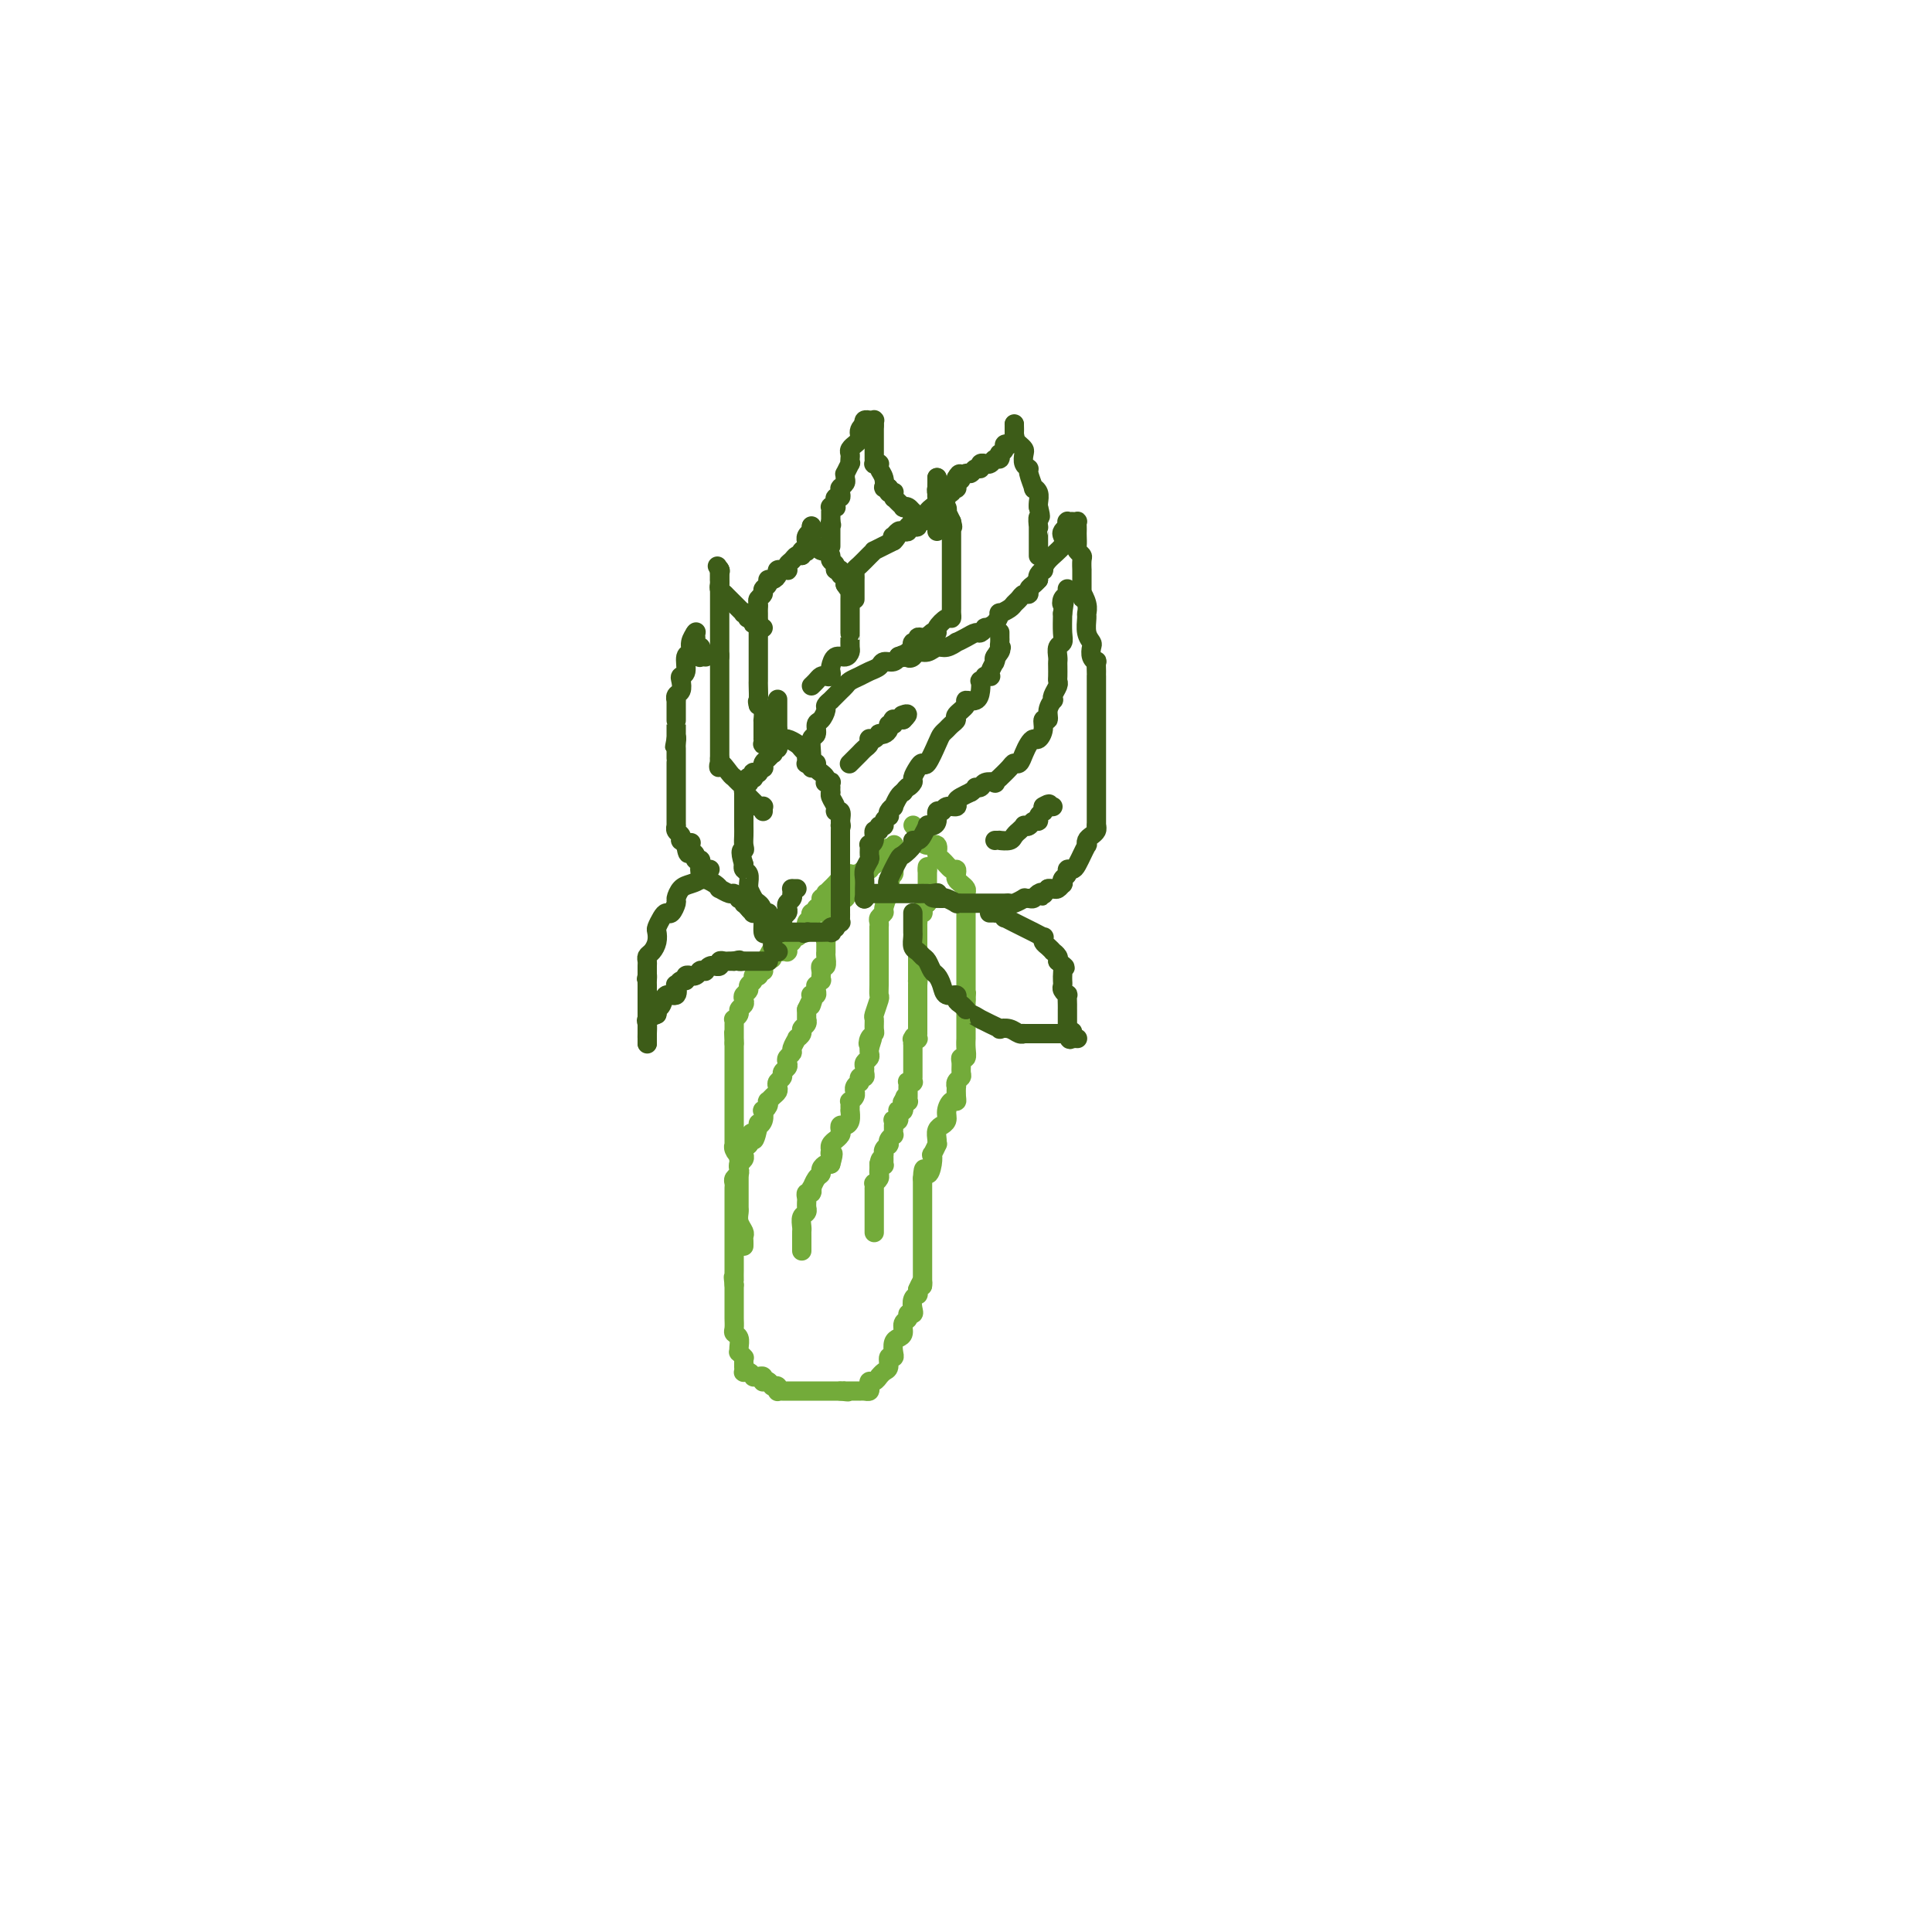 <svg viewBox='0 0 400 400' version='1.1' xmlns='http://www.w3.org/2000/svg' xmlns:xlink='http://www.w3.org/1999/xlink'><g fill='none' stroke='#73AB3A' stroke-width='4' stroke-linecap='round' stroke-linejoin='round'><path d='M154,282c-0.000,-0.121 -0.001,-0.242 0,0c0.001,0.242 0.003,0.849 0,1c-0.003,0.151 -0.011,-0.152 0,0c0.011,0.152 0.041,0.759 0,1c-0.041,0.241 -0.152,0.118 0,0c0.152,-0.118 0.566,-0.229 1,0c0.434,0.229 0.887,0.797 1,1c0.113,0.203 -0.114,0.040 0,0c0.114,-0.040 0.569,0.042 1,0c0.431,-0.042 0.837,-0.207 1,0c0.163,0.207 0.082,0.787 0,1c-0.082,0.213 -0.166,0.061 0,0c0.166,-0.061 0.583,-0.030 1,0'/><path d='M159,286c0.714,0.558 -0.001,-0.048 0,0c0.001,0.048 0.718,0.749 1,1c0.282,0.251 0.128,0.053 0,0c-0.128,-0.053 -0.232,0.038 0,0c0.232,-0.038 0.798,-0.206 1,0c0.202,0.206 0.039,0.787 0,1c-0.039,0.213 0.046,0.057 0,0c-0.046,-0.057 -0.223,-0.015 0,0c0.223,0.015 0.847,0.004 1,0c0.153,-0.004 -0.165,-0.001 0,0c0.165,0.001 0.814,0.000 1,0c0.186,-0.000 -0.090,-0.000 0,0c0.090,0.000 0.545,0.000 1,0c0.455,-0.000 0.911,-0.000 1,0c0.089,0.000 -0.187,0.000 0,0c0.187,-0.000 0.837,-0.000 1,0c0.163,0.000 -0.163,0.000 0,0c0.163,-0.000 0.813,-0.000 1,0c0.187,0.000 -0.091,0.000 0,0c0.091,-0.000 0.549,-0.000 1,0c0.451,0.000 0.895,0.000 1,0c0.105,-0.000 -0.130,-0.000 0,0c0.130,0.000 0.623,0.000 1,0c0.377,-0.000 0.636,-0.000 1,0c0.364,0.000 0.834,0.000 1,0c0.166,-0.000 0.030,-0.000 0,0c-0.030,0.000 0.047,0.000 0,0c-0.047,-0.000 -0.219,-0.000 0,0c0.219,0.000 0.828,0.000 1,0c0.172,0.000 -0.094,0.000 0,0c0.094,0.000 0.547,0.000 1,0'/><path d='M174,288c2.564,0.309 1.474,0.083 1,0c-0.474,-0.083 -0.333,-0.022 0,0c0.333,0.022 0.859,0.006 1,0c0.141,-0.006 -0.103,-0.002 0,0c0.103,0.002 0.553,0.001 1,0c0.447,-0.001 0.890,-0.003 1,0c0.110,0.003 -0.115,0.011 0,0c0.115,-0.011 0.569,-0.040 1,0c0.431,0.040 0.837,0.150 1,0c0.163,-0.150 0.081,-0.561 0,-1c-0.081,-0.439 -0.163,-0.905 0,-1c0.163,-0.095 0.569,0.183 1,0c0.431,-0.183 0.885,-0.827 1,-1c0.115,-0.173 -0.109,0.126 0,0c0.109,-0.126 0.551,-0.677 1,-1c0.449,-0.323 0.904,-0.419 1,-1c0.096,-0.581 -0.168,-1.647 0,-2c0.168,-0.353 0.767,0.009 1,0c0.233,-0.009 0.100,-0.387 0,-1c-0.100,-0.613 -0.166,-1.459 0,-2c0.166,-0.541 0.565,-0.776 1,-1c0.435,-0.224 0.905,-0.438 1,-1c0.095,-0.562 -0.184,-1.473 0,-2c0.184,-0.527 0.833,-0.669 1,-1c0.167,-0.331 -0.148,-0.849 0,-1c0.148,-0.151 0.758,0.065 1,0c0.242,-0.065 0.117,-0.413 0,-1c-0.117,-0.587 -0.227,-1.415 0,-2c0.227,-0.585 0.792,-0.927 1,-1c0.208,-0.073 0.059,0.122 0,0c-0.059,-0.122 -0.030,-0.561 0,-1'/><path d='M190,267c1.156,-2.711 1.044,-1.489 1,-1c-0.044,0.489 -0.022,0.244 0,0'/><path d='M191,266c0.000,0.119 0.000,0.238 0,0c0.000,-0.238 0.000,-0.833 0,-1c0.000,-0.167 0.000,0.093 0,0c0.000,-0.093 0.000,-0.540 0,-1c0.000,-0.460 0.000,-0.933 0,-1c0.000,-0.067 0.000,0.273 0,0c0.000,-0.273 0.000,-1.160 0,-2c0.000,-0.840 0.000,-1.634 0,-2c0.000,-0.366 0.000,-0.306 0,-1c0.000,-0.694 0.000,-2.143 0,-3c0.000,-0.857 0.000,-1.122 0,-2c0.000,-0.878 0.000,-2.369 0,-3c-0.000,-0.631 0.000,-0.401 0,-1c0.000,-0.599 0.000,-2.028 0,-3c0.000,-0.972 0.000,-1.486 0,-2'/><path d='M191,244c0.167,-3.543 0.584,-1.402 1,-1c0.416,0.402 0.829,-0.935 1,-2c0.171,-1.065 0.099,-1.857 0,-2c-0.099,-0.143 -0.224,0.361 0,0c0.224,-0.361 0.796,-1.589 1,-2c0.204,-0.411 0.040,-0.004 0,0c-0.040,0.004 0.046,-0.393 0,-1c-0.046,-0.607 -0.223,-1.422 0,-2c0.223,-0.578 0.847,-0.919 1,-1c0.153,-0.081 -0.166,0.098 0,0c0.166,-0.098 0.815,-0.473 1,-1c0.185,-0.527 -0.094,-1.207 0,-2c0.094,-0.793 0.561,-1.700 1,-2c0.439,-0.300 0.849,0.008 1,0c0.151,-0.008 0.044,-0.331 0,-1c-0.044,-0.669 -0.026,-1.684 0,-2c0.026,-0.316 0.060,0.067 0,0c-0.060,-0.067 -0.213,-0.582 0,-1c0.213,-0.418 0.793,-0.737 1,-1c0.207,-0.263 0.041,-0.468 0,-1c-0.041,-0.532 0.041,-1.390 0,-2c-0.041,-0.610 -0.207,-0.971 0,-1c0.207,-0.029 0.788,0.274 1,0c0.212,-0.274 0.057,-1.124 0,-2c-0.057,-0.876 -0.015,-1.779 0,-2c0.015,-0.221 0.004,0.240 0,0c-0.004,-0.240 -0.001,-1.180 0,-2c0.001,-0.820 0.000,-1.519 0,-2c-0.000,-0.481 -0.000,-0.745 0,-1c0.000,-0.255 0.000,-0.501 0,-1c-0.000,-0.499 -0.000,-1.249 0,-2'/><path d='M200,207c0.155,-2.493 0.041,-1.227 0,-1c-0.041,0.227 -0.011,-0.586 0,-1c0.011,-0.414 0.003,-0.429 0,-1c-0.003,-0.571 -0.001,-1.697 0,-2c0.001,-0.303 0.000,0.218 0,0c-0.000,-0.218 -0.000,-1.175 0,-2c0.000,-0.825 0.000,-1.517 0,-2c-0.000,-0.483 -0.000,-0.758 0,-1c0.000,-0.242 0.000,-0.450 0,-1c-0.000,-0.550 -0.000,-1.442 0,-2c0.000,-0.558 0.000,-0.782 0,-1c-0.000,-0.218 -0.000,-0.429 0,-1c0.000,-0.571 0.001,-1.501 0,-2c-0.001,-0.499 -0.003,-0.567 0,-1c0.003,-0.433 0.011,-1.229 0,-2c-0.011,-0.771 -0.042,-1.516 0,-2c0.042,-0.484 0.155,-0.708 0,-1c-0.155,-0.292 -0.580,-0.651 -1,-1c-0.420,-0.349 -0.837,-0.689 -1,-1c-0.163,-0.311 -0.072,-0.593 0,-1c0.072,-0.407 0.126,-0.940 0,-1c-0.126,-0.060 -0.433,0.353 -1,0c-0.567,-0.353 -1.396,-1.470 -2,-2c-0.604,-0.530 -0.984,-0.471 -1,-1c-0.016,-0.529 0.332,-1.644 0,-2c-0.332,-0.356 -1.343,0.049 -2,0c-0.657,-0.049 -0.961,-0.552 -1,-1c-0.039,-0.448 0.185,-0.842 0,-1c-0.185,-0.158 -0.781,-0.081 -1,0c-0.219,0.081 -0.063,0.166 0,0c0.063,-0.166 0.031,-0.583 0,-1'/><path d='M190,172c-1.667,-2.000 -0.833,-1.000 0,0'/><path d='M154,281c0.008,0.008 0.016,0.017 0,0c-0.016,-0.017 -0.057,-0.059 0,0c0.057,0.059 0.212,0.219 0,0c-0.212,-0.219 -0.793,-0.818 -1,-1c-0.207,-0.182 -0.041,0.055 0,0c0.041,-0.055 -0.041,-0.400 0,-1c0.041,-0.600 0.207,-1.456 0,-2c-0.207,-0.544 -0.788,-0.776 -1,-1c-0.212,-0.224 -0.057,-0.440 0,-1c0.057,-0.560 0.015,-1.464 0,-2c-0.015,-0.536 -0.004,-0.702 0,-1c0.004,-0.298 0.001,-0.726 0,-1c-0.001,-0.274 -0.000,-0.393 0,-1c0.000,-0.607 0.000,-1.702 0,-2c-0.000,-0.298 -0.000,0.201 0,0c0.000,-0.201 0.000,-1.100 0,-2'/><path d='M152,266c-0.309,-2.579 -0.083,-1.526 0,-1c0.083,0.526 0.022,0.527 0,0c-0.022,-0.527 -0.006,-1.580 0,-2c0.006,-0.420 0.002,-0.208 0,0c-0.002,0.208 -0.000,0.410 0,0c0.000,-0.410 0.000,-1.433 0,-2c-0.000,-0.567 -0.000,-0.677 0,-1c0.000,-0.323 0.000,-0.860 0,-1c-0.000,-0.140 -0.000,0.116 0,0c0.000,-0.116 0.000,-0.604 0,-1c-0.000,-0.396 -0.000,-0.701 0,-1c0.000,-0.299 0.000,-0.591 0,-1c-0.000,-0.409 0.000,-0.936 0,-1c-0.000,-0.064 -0.000,0.334 0,0c0.000,-0.334 0.000,-1.399 0,-2c-0.000,-0.601 -0.000,-0.738 0,-1c0.000,-0.262 0.000,-0.647 0,-1c-0.000,-0.353 -0.000,-0.672 0,-1c0.000,-0.328 0.000,-0.665 0,-1c-0.000,-0.335 -0.001,-0.667 0,-1c0.001,-0.333 0.004,-0.667 0,-1c-0.004,-0.333 -0.015,-0.667 0,-1c0.015,-0.333 0.056,-0.667 0,-1c-0.056,-0.333 -0.207,-0.667 0,-1c0.207,-0.333 0.774,-0.667 1,-1c0.226,-0.333 0.112,-0.667 0,-1c-0.112,-0.333 -0.224,-0.667 0,-1c0.224,-0.333 0.782,-0.667 1,-1c0.218,-0.333 0.097,-0.667 0,-1c-0.097,-0.333 -0.171,-0.667 0,-1c0.171,-0.333 0.585,-0.667 1,-1'/><path d='M155,237c0.626,-4.529 0.690,-1.351 1,-1c0.310,0.351 0.867,-2.126 1,-3c0.133,-0.874 -0.157,-0.146 0,0c0.157,0.146 0.760,-0.291 1,-1c0.240,-0.709 0.116,-1.692 0,-2c-0.116,-0.308 -0.224,0.058 0,0c0.224,-0.058 0.782,-0.540 1,-1c0.218,-0.460 0.097,-0.897 0,-1c-0.097,-0.103 -0.171,0.127 0,0c0.171,-0.127 0.586,-0.611 1,-1c0.414,-0.389 0.828,-0.681 1,-1c0.172,-0.319 0.102,-0.663 0,-1c-0.102,-0.337 -0.237,-0.668 0,-1c0.237,-0.332 0.847,-0.666 1,-1c0.153,-0.334 -0.151,-0.667 0,-1c0.151,-0.333 0.757,-0.665 1,-1c0.243,-0.335 0.122,-0.672 0,-1c-0.122,-0.328 -0.244,-0.647 0,-1c0.244,-0.353 0.854,-0.738 1,-1c0.146,-0.262 -0.172,-0.399 0,-1c0.172,-0.601 0.835,-1.666 1,-2c0.165,-0.334 -0.166,0.065 0,0c0.166,-0.065 0.829,-0.592 1,-1c0.171,-0.408 -0.150,-0.697 0,-1c0.150,-0.303 0.772,-0.620 1,-1c0.228,-0.380 0.061,-0.824 0,-1c-0.061,-0.176 -0.016,-0.086 0,0c0.016,0.086 0.004,0.167 0,0c-0.004,-0.167 -0.001,-0.584 0,-1c0.001,-0.416 0.000,-0.833 0,-1c-0.000,-0.167 -0.000,-0.083 0,0'/><path d='M167,209c2.084,-4.513 1.294,-1.797 1,-1c-0.294,0.797 -0.093,-0.325 0,-1c0.093,-0.675 0.078,-0.903 0,-1c-0.078,-0.097 -0.218,-0.063 0,0c0.218,0.063 0.794,0.157 1,0c0.206,-0.157 0.041,-0.563 0,-1c-0.041,-0.437 0.042,-0.905 0,-1c-0.042,-0.095 -0.207,0.185 0,0c0.207,-0.185 0.788,-0.833 1,-1c0.212,-0.167 0.057,0.149 0,0c-0.057,-0.149 -0.016,-0.762 0,-1c0.016,-0.238 0.008,-0.100 0,0c-0.008,0.100 -0.016,0.164 0,0c0.016,-0.164 0.057,-0.555 0,-1c-0.057,-0.445 -0.211,-0.943 0,-1c0.211,-0.057 0.789,0.327 1,0c0.211,-0.327 0.057,-1.363 0,-2c-0.057,-0.637 -0.015,-0.874 0,-1c0.015,-0.126 0.003,-0.142 0,0c-0.003,0.142 0.003,0.442 0,0c-0.003,-0.442 -0.015,-1.625 0,-2c0.015,-0.375 0.057,0.058 0,0c-0.057,-0.058 -0.211,-0.608 0,-1c0.211,-0.392 0.789,-0.626 1,-1c0.211,-0.374 0.057,-0.889 0,-1c-0.057,-0.111 -0.015,0.181 0,0c0.015,-0.181 0.004,-0.836 0,-1c-0.004,-0.164 -0.001,0.162 0,0c0.001,-0.162 0.000,-0.813 0,-1c-0.000,-0.187 -0.000,0.089 0,0c0.000,-0.089 0.000,-0.545 0,-1'/><path d='M172,189c0.713,-3.089 -0.006,-0.813 0,0c0.006,0.813 0.737,0.161 1,0c0.263,-0.161 0.057,0.168 0,0c-0.057,-0.168 0.036,-0.834 0,-1c-0.036,-0.166 -0.202,0.166 0,0c0.202,-0.166 0.772,-0.832 1,-1c0.228,-0.168 0.113,0.161 0,0c-0.113,-0.161 -0.223,-0.814 0,-1c0.223,-0.186 0.778,0.094 1,0c0.222,-0.094 0.111,-0.564 0,-1c-0.111,-0.436 -0.223,-0.839 0,-1c0.223,-0.161 0.782,-0.081 1,0c0.218,0.081 0.096,0.163 0,0c-0.096,-0.163 -0.167,-0.569 0,-1c0.167,-0.431 0.570,-0.886 1,-1c0.430,-0.114 0.886,0.113 1,0c0.114,-0.113 -0.114,-0.565 0,-1c0.114,-0.435 0.570,-0.853 1,-1c0.430,-0.147 0.833,-0.024 1,0c0.167,0.024 0.096,-0.050 0,0c-0.096,0.050 -0.218,0.224 0,0c0.218,-0.224 0.776,-0.845 1,-1c0.224,-0.155 0.113,0.156 0,0c-0.113,-0.156 -0.227,-0.778 0,-1c0.227,-0.222 0.797,-0.046 1,0c0.203,0.046 0.040,-0.040 0,0c-0.040,0.040 0.042,0.207 0,0c-0.042,-0.207 -0.207,-0.787 0,-1c0.207,-0.213 0.787,-0.057 1,0c0.213,0.057 0.061,0.016 0,0c-0.061,-0.016 -0.030,-0.008 0,0'/><path d='M183,177c1.641,-2.083 0.242,-1.289 0,-1c-0.242,0.289 0.671,0.074 1,0c0.329,-0.074 0.074,-0.006 0,0c-0.074,0.006 0.033,-0.051 0,0c-0.033,0.051 -0.205,0.210 0,0c0.205,-0.210 0.786,-0.787 1,-1c0.214,-0.213 0.061,-0.061 0,0c-0.061,0.061 -0.031,0.030 0,0'/><path d='M166,259c0.000,-0.333 0.000,-0.665 0,-1c-0.000,-0.335 -0.001,-0.671 0,-1c0.001,-0.329 0.004,-0.651 0,-1c-0.004,-0.349 -0.015,-0.724 0,-1c0.015,-0.276 0.057,-0.452 0,-1c-0.057,-0.548 -0.211,-1.466 0,-2c0.211,-0.534 0.789,-0.682 1,-1c0.211,-0.318 0.057,-0.806 0,-1c-0.057,-0.194 -0.016,-0.095 0,0c0.016,0.095 0.008,0.184 0,0c-0.008,-0.184 -0.016,-0.642 0,-1c0.016,-0.358 0.056,-0.616 0,-1c-0.056,-0.384 -0.208,-0.894 0,-1c0.208,-0.106 0.778,0.193 1,0c0.222,-0.193 0.097,-0.878 0,-1c-0.097,-0.122 -0.167,0.317 0,0c0.167,-0.317 0.570,-1.392 1,-2c0.430,-0.608 0.889,-0.751 1,-1c0.111,-0.249 -0.124,-0.606 0,-1c0.124,-0.394 0.607,-0.827 1,-1c0.393,-0.173 0.697,-0.087 1,0'/><path d='M172,241c0.929,-3.174 0.253,-2.108 0,-2c-0.253,0.108 -0.083,-0.741 0,-1c0.083,-0.259 0.078,0.071 0,0c-0.078,-0.071 -0.231,-0.544 0,-1c0.231,-0.456 0.846,-0.897 1,-1c0.154,-0.103 -0.152,0.130 0,0c0.152,-0.130 0.762,-0.625 1,-1c0.238,-0.375 0.102,-0.630 0,-1c-0.102,-0.370 -0.171,-0.855 0,-1c0.171,-0.145 0.582,0.049 1,0c0.418,-0.049 0.844,-0.343 1,-1c0.156,-0.657 0.041,-1.678 0,-2c-0.041,-0.322 -0.007,0.055 0,0c0.007,-0.055 -0.012,-0.540 0,-1c0.012,-0.460 0.056,-0.893 0,-1c-0.056,-0.107 -0.212,0.112 0,0c0.212,-0.112 0.793,-0.556 1,-1c0.207,-0.444 0.041,-0.890 0,-1c-0.041,-0.110 0.042,0.115 0,0c-0.042,-0.115 -0.208,-0.571 0,-1c0.208,-0.429 0.792,-0.832 1,-1c0.208,-0.168 0.042,-0.100 0,0c-0.042,0.100 0.042,0.234 0,0c-0.042,-0.234 -0.208,-0.836 0,-1c0.208,-0.164 0.792,0.111 1,0c0.208,-0.111 0.042,-0.607 0,-1c-0.042,-0.393 0.041,-0.683 0,-1c-0.041,-0.317 -0.207,-0.662 0,-1c0.207,-0.338 0.786,-0.668 1,-1c0.214,-0.332 0.061,-0.666 0,-1c-0.061,-0.334 -0.031,-0.667 0,-1'/><path d='M180,217c1.254,-3.893 0.389,-1.625 0,-1c-0.389,0.625 -0.301,-0.394 0,-1c0.301,-0.606 0.817,-0.800 1,-1c0.183,-0.200 0.035,-0.406 0,-1c-0.035,-0.594 0.043,-1.576 0,-2c-0.043,-0.424 -0.208,-0.290 0,-1c0.208,-0.710 0.788,-2.265 1,-3c0.212,-0.735 0.057,-0.649 0,-1c-0.057,-0.351 -0.015,-1.141 0,-2c0.015,-0.859 0.004,-1.789 0,-2c-0.004,-0.211 -0.001,0.298 0,0c0.001,-0.298 0.000,-1.404 0,-2c-0.000,-0.596 -0.000,-0.682 0,-1c0.000,-0.318 0.000,-0.869 0,-1c-0.000,-0.131 -0.000,0.158 0,0c0.000,-0.158 0.000,-0.764 0,-1c-0.000,-0.236 -0.000,-0.101 0,0c0.000,0.101 -0.000,0.168 0,0c0.000,-0.168 0.000,-0.571 0,-1c-0.000,-0.429 -0.000,-0.884 0,-1c0.000,-0.116 0.000,0.109 0,0c-0.000,-0.109 -0.000,-0.550 0,-1c0.000,-0.450 0.000,-0.908 0,-1c-0.000,-0.092 -0.001,0.183 0,0c0.001,-0.183 0.004,-0.823 0,-1c-0.004,-0.177 -0.016,0.109 0,0c0.016,-0.109 0.060,-0.612 0,-1c-0.060,-0.388 -0.222,-0.661 0,-1c0.222,-0.339 0.829,-0.745 1,-1c0.171,-0.255 -0.094,-0.359 0,-1c0.094,-0.641 0.547,-1.821 1,-3'/><path d='M184,185c0.635,-5.354 0.223,-2.740 0,-2c-0.223,0.740 -0.256,-0.393 0,-1c0.256,-0.607 0.801,-0.687 1,-1c0.199,-0.313 0.053,-0.858 0,-1c-0.053,-0.142 -0.014,0.120 0,0c0.014,-0.120 0.004,-0.621 0,-1c-0.004,-0.379 -0.001,-0.638 0,-1c0.001,-0.362 0.000,-0.829 0,-1c-0.000,-0.171 -0.000,-0.046 0,0c0.000,0.046 0.000,0.012 0,0c-0.000,-0.012 -0.000,-0.004 0,0c0.000,0.004 0.000,0.002 0,0'/><path d='M181,255c0.000,0.172 0.000,0.344 0,0c-0.000,-0.344 -0.000,-1.206 0,-2c0.000,-0.794 0.000,-1.522 0,-2c-0.000,-0.478 -0.000,-0.706 0,-1c0.000,-0.294 0.000,-0.653 0,-1c-0.000,-0.347 -0.000,-0.680 0,-1c0.000,-0.320 0.000,-0.626 0,-1c-0.000,-0.374 -0.001,-0.818 0,-1c0.001,-0.182 0.004,-0.104 0,0c-0.004,0.104 -0.015,0.235 0,0c0.015,-0.235 0.057,-0.837 0,-1c-0.057,-0.163 -0.211,0.111 0,0c0.211,-0.111 0.789,-0.607 1,-1c0.211,-0.393 0.057,-0.683 0,-1c-0.057,-0.317 -0.016,-0.662 0,-1c0.016,-0.338 0.008,-0.669 0,-1'/><path d='M182,241c0.381,-2.163 0.834,-0.569 1,0c0.166,0.569 0.045,0.115 0,0c-0.045,-0.115 -0.013,0.110 0,0c0.013,-0.110 0.007,-0.555 0,-1c-0.007,-0.445 -0.016,-0.890 0,-1c0.016,-0.110 0.057,0.115 0,0c-0.057,-0.115 -0.212,-0.569 0,-1c0.212,-0.431 0.793,-0.837 1,-1c0.207,-0.163 0.041,-0.081 0,0c-0.041,0.081 0.041,0.163 0,0c-0.041,-0.163 -0.207,-0.569 0,-1c0.207,-0.431 0.788,-0.886 1,-1c0.212,-0.114 0.057,0.113 0,0c-0.057,-0.113 -0.015,-0.565 0,-1c0.015,-0.435 0.004,-0.852 0,-1c-0.004,-0.148 -0.002,-0.026 0,0c0.002,0.026 0.004,-0.045 0,0c-0.004,0.045 -0.015,0.204 0,0c0.015,-0.204 0.057,-0.772 0,-1c-0.057,-0.228 -0.211,-0.117 0,0c0.211,0.117 0.788,0.241 1,0c0.212,-0.241 0.061,-0.848 0,-1c-0.061,-0.152 -0.030,0.152 0,0c0.030,-0.152 0.061,-0.759 0,-1c-0.061,-0.241 -0.212,-0.116 0,0c0.212,0.116 0.789,0.225 1,0c0.211,-0.225 0.057,-0.782 0,-1c-0.057,-0.218 -0.015,-0.097 0,0c0.015,0.097 0.004,0.171 0,0c-0.004,-0.171 -0.002,-0.585 0,-1'/><path d='M187,228c0.790,-2.012 0.264,-0.542 0,0c-0.264,0.542 -0.267,0.155 0,0c0.267,-0.155 0.804,-0.079 1,0c0.196,0.079 0.053,0.162 0,0c-0.053,-0.162 -0.014,-0.569 0,-1c0.014,-0.431 0.003,-0.886 0,-1c-0.003,-0.114 0.003,0.113 0,0c-0.003,-0.113 -0.015,-0.565 0,-1c0.015,-0.435 0.057,-0.852 0,-1c-0.057,-0.148 -0.211,-0.026 0,0c0.211,0.026 0.789,-0.045 1,0c0.211,0.045 0.057,0.204 0,0c-0.057,-0.204 -0.015,-0.772 0,-1c0.015,-0.228 0.004,-0.118 0,0c-0.004,0.118 -0.001,0.243 0,0c0.001,-0.243 0.000,-0.854 0,-1c-0.000,-0.146 -0.000,0.172 0,0c0.000,-0.172 0.000,-0.835 0,-1c-0.000,-0.165 -0.000,0.166 0,0c0.000,-0.166 0.000,-0.829 0,-1c-0.000,-0.171 -0.000,0.152 0,0c0.000,-0.152 0.000,-0.777 0,-1c-0.000,-0.223 -0.000,-0.045 0,0c0.000,0.045 0.000,-0.045 0,0c-0.000,0.045 -0.000,0.223 0,0c0.000,-0.223 0.000,-0.848 0,-1c-0.000,-0.152 -0.000,0.169 0,0c0.000,-0.169 0.000,-0.829 0,-1c-0.000,-0.171 -0.000,0.146 0,0c0.000,-0.146 0.000,-0.756 0,-1c-0.000,-0.244 -0.000,-0.122 0,0'/><path d='M189,216c0.326,-2.084 0.140,-1.295 0,-1c-0.140,0.295 -0.234,0.094 0,0c0.234,-0.094 0.795,-0.082 1,0c0.205,0.082 0.055,0.233 0,0c-0.055,-0.233 -0.015,-0.851 0,-1c0.015,-0.149 0.004,0.170 0,0c-0.004,-0.170 -0.001,-0.829 0,-1c0.001,-0.171 0.000,0.147 0,0c-0.000,-0.147 -0.000,-0.757 0,-1c0.000,-0.243 0.000,-0.118 0,0c-0.000,0.118 -0.000,0.228 0,0c0.000,-0.228 0.000,-0.796 0,-1c-0.000,-0.204 -0.000,-0.044 0,0c0.000,0.044 0.000,-0.027 0,0c-0.000,0.027 -0.000,0.152 0,0c0.000,-0.152 0.000,-0.581 0,-1c-0.000,-0.419 -0.000,-0.829 0,-1c0.000,-0.171 0.000,-0.102 0,0c-0.000,0.102 -0.000,0.239 0,0c0.000,-0.239 0.000,-0.852 0,-1c-0.000,-0.148 -0.000,0.171 0,0c0.000,-0.171 0.000,-0.831 0,-1c-0.000,-0.169 -0.000,0.152 0,0c0.000,-0.152 0.000,-0.777 0,-1c-0.000,-0.223 -0.000,-0.045 0,0c0.000,0.045 0.000,-0.044 0,0c0.000,0.044 -0.000,0.222 0,0c0.000,-0.222 0.000,-0.843 0,-1c0.000,-0.157 -0.000,0.150 0,0c0.000,-0.150 0.000,-0.757 0,-1c0.000,-0.243 0.000,-0.121 0,0'/><path d='M190,204c0.155,-2.079 0.041,-1.275 0,-1c-0.041,0.275 -0.011,0.021 0,0c0.011,-0.021 0.003,0.191 0,0c-0.003,-0.191 -0.001,-0.783 0,-1c0.001,-0.217 0.000,-0.057 0,0c-0.000,0.057 -0.000,0.011 0,0c0.000,-0.011 0.000,0.011 0,0c-0.000,-0.011 -0.000,-0.056 0,0c0.000,0.056 0.000,0.212 0,0c-0.000,-0.212 -0.000,-0.793 0,-1c0.000,-0.207 0.000,-0.041 0,0c-0.000,0.041 -0.000,-0.041 0,0c0.000,0.041 0.000,0.207 0,0c-0.000,-0.207 -0.000,-0.786 0,-1c0.000,-0.214 0.000,-0.061 0,0c-0.000,0.061 -0.000,0.031 0,0c0.000,-0.031 0.000,-0.061 0,0c-0.000,0.061 -0.000,0.214 0,0c0.000,-0.214 0.000,-0.793 0,-1c-0.000,-0.207 -0.000,-0.041 0,0c0.000,0.041 0.000,-0.042 0,0c-0.000,0.042 -0.000,0.208 0,0c0.000,-0.208 0.000,-0.792 0,-1c0.000,-0.208 -0.000,-0.042 0,0c0.000,0.042 0.000,-0.041 0,0c0.000,0.041 -0.000,0.207 0,0c0.000,-0.207 0.000,-0.788 0,-1c0.000,-0.212 -0.000,-0.057 0,0c0.000,0.057 0.000,0.015 0,0c0.000,-0.015 -0.000,-0.004 0,0c0.000,0.004 0.000,0.002 0,0'/><path d='M190,197c0.000,-1.079 0.000,-0.275 0,0c0.000,0.275 0.000,0.021 0,0c0.000,-0.021 0.000,0.192 0,0c0.000,-0.192 0.000,-0.787 0,-1c0.000,-0.213 -0.000,-0.043 0,0c0.000,0.043 0.000,-0.041 0,0c-0.000,0.041 -0.000,0.208 0,0c0.000,-0.208 0.000,-0.792 0,-1c-0.000,-0.208 -0.000,-0.042 0,0c0.000,0.042 0.000,-0.041 0,0c-0.000,0.041 -0.000,0.207 0,0c0.000,-0.207 0.000,-0.786 0,-1c-0.000,-0.214 -0.000,-0.061 0,0c0.000,0.061 0.000,0.030 0,0c-0.000,-0.030 -0.000,-0.061 0,0c0.000,0.061 0.000,0.213 0,0c-0.000,-0.213 -0.000,-0.789 0,-1c0.000,-0.211 0.000,-0.055 0,0c-0.000,0.055 -0.000,0.011 0,0c0.000,-0.011 0.000,0.012 0,0c-0.000,-0.012 -0.000,-0.060 0,0c0.000,0.060 0.000,0.227 0,0c-0.000,-0.227 -0.001,-0.848 0,-1c0.001,-0.152 0.004,0.166 0,0c-0.004,-0.166 -0.015,-0.814 0,-1c0.015,-0.186 0.056,0.091 0,0c-0.056,-0.091 -0.208,-0.549 0,-1c0.208,-0.451 0.777,-0.894 1,-1c0.223,-0.106 0.098,0.125 0,0c-0.098,-0.125 -0.171,-0.607 0,-1c0.171,-0.393 0.585,-0.696 1,-1'/><path d='M192,187c0.309,-1.502 0.083,-0.258 0,0c-0.083,0.258 -0.022,-0.471 0,-1c0.022,-0.529 0.006,-0.860 0,-1c-0.006,-0.140 -0.002,-0.090 0,0c0.002,0.090 0.000,0.220 0,0c-0.000,-0.220 -0.000,-0.791 0,-1c0.000,-0.209 0.000,-0.056 0,0c-0.000,0.056 -0.000,0.015 0,0c0.000,-0.015 0.000,-0.004 0,0c-0.000,0.004 -0.000,0.002 0,0c0.000,-0.002 0.000,-0.004 0,0c-0.000,0.004 -0.000,0.015 0,0c0.000,-0.015 0.000,-0.057 0,0c-0.000,0.057 -0.000,0.212 0,0c0.000,-0.212 0.000,-0.793 0,-1c-0.000,-0.207 -0.000,-0.041 0,0c0.000,0.041 0.000,-0.042 0,0c-0.000,0.042 -0.000,0.208 0,0c0.000,-0.208 0.000,-0.792 0,-1c-0.000,-0.208 -0.000,-0.042 0,0c0.000,0.042 0.000,-0.042 0,0c-0.000,0.042 -0.000,0.208 0,0c0.000,-0.208 0.000,-0.792 0,-1c0.000,-0.208 0.000,-0.042 0,0c0.000,0.042 0.000,-0.041 0,0c0.000,0.041 0.000,0.207 0,0c0.000,-0.207 0.000,-0.788 0,-1c0.000,-0.212 0.000,-0.057 0,0c0.000,0.057 0.000,0.015 0,0c0.000,-0.015 0.000,-0.004 0,0c0.000,0.004 0.000,0.002 0,0'/><path d='M192,180c0.000,-1.083 0.000,-0.290 0,0c-0.000,0.290 -0.000,0.078 0,0c0.000,-0.078 0.000,-0.021 0,0c-0.000,0.021 -0.000,0.006 0,0c0.000,-0.006 0.000,-0.003 0,0'/><path d='M154,258c0.008,-0.327 0.016,-0.655 0,-1c-0.016,-0.345 -0.057,-0.708 0,-1c0.057,-0.292 0.211,-0.512 0,-1c-0.211,-0.488 -0.789,-1.244 -1,-2c-0.211,-0.756 -0.057,-1.512 0,-2c0.057,-0.488 0.015,-0.709 0,-1c-0.015,-0.291 -0.004,-0.653 0,-1c0.004,-0.347 0.001,-0.681 0,-1c-0.001,-0.319 -0.000,-0.624 0,-1c0.000,-0.376 0.000,-0.823 0,-1c-0.000,-0.177 -0.000,-0.085 0,0c0.000,0.085 0.000,0.163 0,0c-0.000,-0.163 -0.000,-0.568 0,-1c0.000,-0.432 0.000,-0.890 0,-1c-0.000,-0.110 -0.000,0.128 0,0c0.000,-0.128 0.000,-0.622 0,-1c-0.000,-0.378 -0.000,-0.640 0,-1c0.000,-0.360 0.000,-0.818 0,-1c-0.000,-0.182 -0.000,-0.087 0,0c0.000,0.087 0.000,0.168 0,0c-0.000,-0.168 -0.000,-0.584 0,-1'/><path d='M153,240c-0.094,-2.966 0.171,-1.382 0,-1c-0.171,0.382 -0.778,-0.436 -1,-1c-0.222,-0.564 -0.060,-0.872 0,-1c0.060,-0.128 0.016,-0.077 0,0c-0.016,0.077 -0.004,0.179 0,0c0.004,-0.179 0.001,-0.641 0,-1c-0.001,-0.359 -0.000,-0.617 0,-1c0.000,-0.383 0.000,-0.890 0,-1c-0.000,-0.110 -0.000,0.178 0,0c0.000,-0.178 0.000,-0.821 0,-1c-0.000,-0.179 -0.000,0.107 0,0c0.000,-0.107 0.000,-0.607 0,-1c-0.000,-0.393 -0.000,-0.677 0,-1c0.000,-0.323 0.000,-0.683 0,-1c-0.000,-0.317 -0.000,-0.591 0,-1c0.000,-0.409 0.000,-0.955 0,-1c-0.000,-0.045 -0.000,0.409 0,0c0.000,-0.409 0.000,-1.682 0,-2c-0.000,-0.318 -0.000,0.320 0,0c0.000,-0.320 0.000,-1.596 0,-2c-0.000,-0.404 -0.000,0.065 0,0c0.000,-0.065 0.000,-0.662 0,-1c-0.000,-0.338 -0.000,-0.415 0,-1c0.000,-0.585 0.000,-1.676 0,-2c-0.000,-0.324 -0.000,0.121 0,0c0.000,-0.121 0.000,-0.806 0,-1c-0.000,-0.194 -0.000,0.103 0,0c0.000,-0.103 0.000,-0.605 0,-1c-0.000,-0.395 -0.000,-0.684 0,-1c0.000,-0.316 0.000,-0.658 0,-1'/><path d='M152,216c-0.155,-3.948 -0.041,-1.818 0,-1c0.041,0.818 0.010,0.325 0,0c-0.010,-0.325 0.001,-0.482 0,-1c-0.001,-0.518 -0.015,-1.396 0,-2c0.015,-0.604 0.060,-0.935 0,-1c-0.060,-0.065 -0.226,0.137 0,0c0.226,-0.137 0.844,-0.614 1,-1c0.156,-0.386 -0.150,-0.681 0,-1c0.150,-0.319 0.757,-0.663 1,-1c0.243,-0.337 0.122,-0.667 0,-1c-0.122,-0.333 -0.244,-0.667 0,-1c0.244,-0.333 0.854,-0.663 1,-1c0.146,-0.337 -0.171,-0.679 0,-1c0.171,-0.321 0.831,-0.621 1,-1c0.169,-0.379 -0.152,-0.837 0,-1c0.152,-0.163 0.777,-0.029 1,0c0.223,0.029 0.046,-0.045 0,0c-0.046,0.045 0.040,0.209 0,0c-0.040,-0.209 -0.207,-0.792 0,-1c0.207,-0.208 0.788,-0.042 1,0c0.212,0.042 0.057,-0.042 0,0c-0.057,0.042 -0.015,0.208 0,0c0.015,-0.208 0.003,-0.792 0,-1c-0.003,-0.208 0.003,-0.042 0,0c-0.003,0.042 -0.015,-0.042 0,0c0.015,0.042 0.057,0.208 0,0c-0.057,-0.208 -0.211,-0.791 0,-1c0.211,-0.209 0.789,-0.046 1,0c0.211,0.046 0.057,-0.026 0,0c-0.057,0.026 -0.016,0.150 0,0c0.016,-0.150 0.008,-0.575 0,-1'/><path d='M159,198c1.327,-2.801 1.144,-0.803 1,0c-0.144,0.803 -0.249,0.411 0,0c0.249,-0.411 0.850,-0.842 1,-1c0.150,-0.158 -0.152,-0.042 0,0c0.152,0.042 0.759,0.011 1,0c0.241,-0.011 0.117,-0.002 0,0c-0.117,0.002 -0.228,-0.003 0,0c0.228,0.003 0.793,0.015 1,0c0.207,-0.015 0.055,-0.057 0,0c-0.055,0.057 -0.015,0.212 0,0c0.015,-0.212 0.004,-0.793 0,-1c-0.004,-0.207 -0.002,-0.042 0,0c0.002,0.042 0.005,-0.040 0,0c-0.005,0.040 -0.016,0.203 0,0c0.016,-0.203 0.060,-0.771 0,-1c-0.060,-0.229 -0.222,-0.118 0,0c0.222,0.118 0.829,0.243 1,0c0.171,-0.243 -0.094,-0.853 0,-1c0.094,-0.147 0.546,0.168 1,0c0.454,-0.168 0.910,-0.820 1,-1c0.090,-0.180 -0.186,0.110 0,0c0.186,-0.110 0.833,-0.622 1,-1c0.167,-0.378 -0.147,-0.622 0,-1c0.147,-0.378 0.756,-0.890 1,-1c0.244,-0.110 0.122,0.182 0,0c-0.122,-0.182 -0.243,-0.837 0,-1c0.243,-0.163 0.850,0.166 1,0c0.150,-0.166 -0.156,-0.828 0,-1c0.156,-0.172 0.773,0.146 1,0c0.227,-0.146 0.065,-0.756 0,-1c-0.065,-0.244 -0.032,-0.122 0,0'/><path d='M170,187c1.641,-1.944 0.242,-1.305 0,-1c-0.242,0.305 0.671,0.274 1,0c0.329,-0.274 0.074,-0.791 0,-1c-0.074,-0.209 0.033,-0.108 0,0c-0.033,0.108 -0.205,0.225 0,0c0.205,-0.225 0.787,-0.792 1,-1c0.213,-0.208 0.057,-0.056 0,0c-0.057,0.056 -0.015,0.015 0,0c0.015,-0.015 0.003,-0.003 0,0c-0.003,0.003 0.002,-0.002 0,0c-0.002,0.002 -0.012,0.011 0,0c0.012,-0.011 0.044,-0.042 0,0c-0.044,0.042 -0.166,0.156 0,0c0.166,-0.156 0.619,-0.581 1,-1c0.381,-0.419 0.689,-0.830 1,-1c0.311,-0.170 0.623,-0.098 1,0c0.377,0.098 0.818,0.222 1,0c0.182,-0.222 0.105,-0.792 0,-1c-0.105,-0.208 -0.238,-0.056 0,0c0.238,0.056 0.848,0.015 1,0c0.152,-0.015 -0.155,-0.004 0,0c0.155,0.004 0.773,0.001 1,0c0.227,-0.001 0.065,-0.000 0,0c-0.065,0.000 -0.032,0.000 0,0'/></g>
<g fill='none' stroke='#3D5C18' stroke-width='4' stroke-linecap='round' stroke-linejoin='round'><path d='M161,197c-0.032,-0.017 -0.064,-0.034 0,0c0.064,0.034 0.223,0.118 0,0c-0.223,-0.118 -0.830,-0.437 -1,-1c-0.170,-0.563 0.095,-1.370 0,-2c-0.095,-0.630 -0.550,-1.085 -1,-1c-0.450,0.085 -0.895,0.709 -1,0c-0.105,-0.709 0.130,-2.750 0,-4c-0.130,-1.250 -0.623,-1.710 -1,-2c-0.377,-0.290 -0.636,-0.410 -1,-1c-0.364,-0.590 -0.833,-1.650 -1,-2c-0.167,-0.350 -0.031,0.008 0,0c0.031,-0.008 -0.043,-0.384 0,-1c0.043,-0.616 0.204,-1.474 0,-2c-0.204,-0.526 -0.773,-0.722 -1,-1c-0.227,-0.278 -0.114,-0.639 0,-1'/><path d='M154,179c-1.083,-3.430 -0.290,-3.007 0,-3c0.290,0.007 0.078,-0.404 0,-1c-0.078,-0.596 -0.021,-1.378 0,-2c0.021,-0.622 0.006,-1.082 0,-2c-0.006,-0.918 -0.002,-2.292 0,-3c0.002,-0.708 0.001,-0.749 0,-1c-0.001,-0.251 -0.001,-0.712 0,-1c0.001,-0.288 0.004,-0.403 0,-1c-0.004,-0.597 -0.015,-1.676 0,-2c0.015,-0.324 0.057,0.105 0,0c-0.057,-0.105 -0.212,-0.746 0,-1c0.212,-0.254 0.793,-0.121 1,0c0.207,0.121 0.041,0.230 0,0c-0.041,-0.230 0.042,-0.797 0,-1c-0.042,-0.203 -0.208,-0.040 0,0c0.208,0.040 0.792,-0.042 1,0c0.208,0.042 0.041,0.209 0,0c-0.041,-0.209 0.045,-0.792 0,-1c-0.045,-0.208 -0.222,-0.041 0,0c0.222,0.041 0.843,-0.045 1,0c0.157,0.045 -0.151,0.220 0,0c0.151,-0.220 0.762,-0.833 1,-1c0.238,-0.167 0.102,0.114 0,0c-0.102,-0.114 -0.172,-0.623 0,-1c0.172,-0.377 0.586,-0.622 1,-1c0.414,-0.378 0.829,-0.890 1,-1c0.171,-0.110 0.098,0.180 0,0c-0.098,-0.180 -0.222,-0.832 0,-1c0.222,-0.168 0.791,0.147 1,0c0.209,-0.147 0.060,-0.756 0,-1c-0.060,-0.244 -0.030,-0.122 0,0'/><path d='M161,154c1.083,-1.253 0.290,-0.387 0,0c-0.290,0.387 -0.078,0.293 0,0c0.078,-0.293 0.021,-0.785 0,-1c-0.021,-0.215 -0.006,-0.151 0,0c0.006,0.151 0.001,0.390 0,0c-0.001,-0.390 -0.000,-1.410 0,-2c0.000,-0.590 0.000,-0.751 0,-1c-0.000,-0.249 -0.000,-0.588 0,-1c0.000,-0.412 0.000,-0.899 0,-1c-0.000,-0.101 -0.000,0.183 0,0c0.000,-0.183 0.000,-0.834 0,-1c-0.000,-0.166 -0.000,0.151 0,0c0.000,-0.151 0.000,-0.772 0,-1c-0.000,-0.228 -0.000,-0.065 0,0c0.000,0.065 0.000,0.030 0,0c-0.000,-0.030 -0.000,-0.056 0,0c0.000,0.056 0.000,0.195 0,0c-0.000,-0.195 -0.000,-0.725 0,-1c0.000,-0.275 0.000,-0.294 0,0c-0.000,0.294 -0.000,0.901 0,1c0.000,0.099 0.000,-0.310 0,0c-0.000,0.310 -0.000,1.340 0,2c0.000,0.660 0.000,0.950 0,1c-0.000,0.050 -0.000,-0.140 0,0c0.000,0.140 -0.000,0.612 0,1c0.000,0.388 0.000,0.694 0,1'/><path d='M161,151c-0.052,1.090 -0.183,0.817 0,1c0.183,0.183 0.680,0.824 1,1c0.320,0.176 0.464,-0.112 1,0c0.536,0.112 1.464,0.622 2,1c0.536,0.378 0.679,0.622 1,1c0.321,0.378 0.818,0.890 1,1c0.182,0.110 0.048,-0.181 0,0c-0.048,0.181 -0.009,0.833 0,1c0.009,0.167 -0.013,-0.151 0,0c0.013,0.151 0.060,0.772 0,1c-0.060,0.228 -0.227,0.064 0,0c0.227,-0.064 0.850,-0.027 1,0c0.150,0.027 -0.171,0.045 0,0c0.171,-0.045 0.834,-0.153 1,0c0.166,0.153 -0.166,0.567 0,1c0.166,0.433 0.828,0.887 1,1c0.172,0.113 -0.146,-0.113 0,0c0.146,0.113 0.757,0.565 1,1c0.243,0.435 0.118,0.853 0,1c-0.118,0.147 -0.228,0.024 0,0c0.228,-0.024 0.793,0.050 1,0c0.207,-0.050 0.056,-0.224 0,0c-0.056,0.224 -0.016,0.847 0,1c0.016,0.153 0.008,-0.163 0,0c-0.008,0.163 -0.017,0.804 0,1c0.017,0.196 0.061,-0.054 0,0c-0.061,0.054 -0.226,0.412 0,1c0.226,0.588 0.844,1.405 1,2c0.156,0.595 -0.150,0.968 0,1c0.150,0.032 0.757,-0.277 1,0c0.243,0.277 0.121,1.138 0,2'/><path d='M174,170c0.309,1.477 0.083,1.170 0,1c-0.083,-0.170 -0.022,-0.204 0,0c0.022,0.204 0.006,0.646 0,1c-0.006,0.354 -0.002,0.620 0,1c0.002,0.380 0.000,0.873 0,1c-0.000,0.127 -0.000,-0.113 0,0c0.000,0.113 0.000,0.580 0,1c-0.000,0.420 -0.000,0.794 0,1c0.000,0.206 0.000,0.243 0,1c-0.000,0.757 -0.000,2.234 0,3c0.000,0.766 -0.000,0.820 0,1c0.000,0.180 0.000,0.487 0,1c-0.000,0.513 -0.000,1.233 0,2c0.000,0.767 0.000,1.581 0,2c-0.000,0.419 -0.000,0.442 0,1c0.000,0.558 0.001,1.651 0,2c-0.001,0.349 -0.004,-0.046 0,0c0.004,0.046 0.016,0.535 0,1c-0.016,0.465 -0.061,0.908 0,1c0.061,0.092 0.226,-0.168 0,0c-0.226,0.168 -0.843,0.763 -1,1c-0.157,0.237 0.148,0.116 0,0c-0.148,-0.116 -0.747,-0.227 -1,0c-0.253,0.227 -0.158,0.793 0,1c0.158,0.207 0.379,0.055 0,0c-0.379,-0.055 -1.358,-0.015 -2,0c-0.642,0.015 -0.945,0.004 -1,0c-0.055,-0.004 0.139,-0.001 0,0c-0.139,0.001 -0.611,0.000 -1,0c-0.389,-0.000 -0.694,-0.000 -1,0'/><path d='M167,193c-1.100,0.464 -0.350,0.124 0,0c0.350,-0.124 0.300,-0.033 0,0c-0.300,0.033 -0.850,0.009 -1,0c-0.150,-0.009 0.100,-0.002 0,0c-0.100,0.002 -0.549,0.001 -1,0c-0.451,-0.001 -0.906,-0.000 -1,0c-0.094,0.000 0.171,0.000 0,0c-0.171,-0.000 -0.777,0.000 -1,0c-0.223,-0.000 -0.064,-0.000 0,0c0.064,0.000 0.031,0.001 0,0c-0.031,-0.001 -0.061,-0.003 0,0c0.061,0.003 0.212,0.011 0,0c-0.212,-0.011 -0.789,-0.041 -1,0c-0.211,0.041 -0.058,0.151 0,0c0.058,-0.151 0.019,-0.565 0,-1c-0.019,-0.435 -0.019,-0.890 0,-1c0.019,-0.110 0.057,0.125 0,0c-0.057,-0.125 -0.208,-0.611 0,-1c0.208,-0.389 0.774,-0.682 1,-1c0.226,-0.318 0.113,-0.659 0,-1c-0.113,-0.341 -0.226,-0.680 0,-1c0.226,-0.320 0.793,-0.622 1,-1c0.207,-0.378 0.056,-0.833 0,-1c-0.056,-0.167 -0.016,-0.048 0,0c0.016,0.048 0.008,0.024 0,0'/><path d='M164,185c0.311,-1.155 0.087,-1.041 0,-1c-0.087,0.041 -0.037,0.011 0,0c0.037,-0.011 0.061,-0.003 0,0c-0.061,0.003 -0.209,0.001 0,0c0.209,-0.001 0.774,-0.000 1,0c0.226,0.000 0.113,0.000 0,0'/><path d='M168,159c0.002,-0.460 0.005,-0.920 0,-1c-0.005,-0.080 -0.016,0.220 0,0c0.016,-0.220 0.060,-0.961 0,-2c-0.060,-1.039 -0.222,-2.376 0,-3c0.222,-0.624 0.829,-0.534 1,-1c0.171,-0.466 -0.094,-1.488 0,-2c0.094,-0.512 0.546,-0.515 1,-1c0.454,-0.485 0.909,-1.454 1,-2c0.091,-0.546 -0.183,-0.671 0,-1c0.183,-0.329 0.823,-0.862 1,-1c0.177,-0.138 -0.108,0.118 0,0c0.108,-0.118 0.609,-0.609 1,-1c0.391,-0.391 0.671,-0.682 1,-1c0.329,-0.318 0.708,-0.662 1,-1c0.292,-0.338 0.497,-0.669 1,-1c0.503,-0.331 1.304,-0.662 2,-1c0.696,-0.338 1.286,-0.683 2,-1c0.714,-0.317 1.550,-0.607 2,-1c0.450,-0.393 0.512,-0.889 1,-1c0.488,-0.111 1.401,0.162 2,0c0.599,-0.162 0.886,-0.761 1,-1c0.114,-0.239 0.057,-0.120 0,0'/><path d='M186,136c2.413,-1.255 1.945,-0.393 2,0c0.055,0.393 0.633,0.317 1,0c0.367,-0.317 0.523,-0.873 1,-1c0.477,-0.127 1.275,0.177 2,0c0.725,-0.177 1.377,-0.835 2,-1c0.623,-0.165 1.217,0.162 2,0c0.783,-0.162 1.753,-0.813 2,-1c0.247,-0.187 -0.231,0.090 0,0c0.231,-0.090 1.170,-0.545 2,-1c0.830,-0.455 1.549,-0.908 2,-1c0.451,-0.092 0.633,0.178 1,0c0.367,-0.178 0.920,-0.803 1,-1c0.080,-0.197 -0.311,0.035 0,0c0.311,-0.035 1.326,-0.338 2,-1c0.674,-0.662 1.007,-1.683 1,-2c-0.007,-0.317 -0.353,0.069 0,0c0.353,-0.069 1.405,-0.592 2,-1c0.595,-0.408 0.733,-0.701 1,-1c0.267,-0.299 0.663,-0.605 1,-1c0.337,-0.395 0.616,-0.880 1,-1c0.384,-0.120 0.874,0.125 1,0c0.126,-0.125 -0.110,-0.621 0,-1c0.110,-0.379 0.568,-0.640 1,-1c0.432,-0.360 0.838,-0.817 1,-1c0.162,-0.183 0.081,-0.091 0,0'/><path d='M215,120c-0.115,-0.299 -0.230,-0.597 0,-1c0.230,-0.403 0.804,-0.910 1,-1c0.196,-0.090 0.013,0.236 0,0c-0.013,-0.236 0.143,-1.033 1,-2c0.857,-0.967 2.415,-2.105 3,-3c0.585,-0.895 0.196,-1.549 0,-2c-0.196,-0.451 -0.199,-0.700 0,-1c0.199,-0.300 0.599,-0.650 1,-1'/><path d='M221,109c0.928,-1.702 0.249,-0.456 0,0c-0.249,0.456 -0.067,0.123 0,0c0.067,-0.123 0.018,-0.037 0,0c-0.018,0.037 -0.005,0.024 0,0c0.005,-0.024 0.001,-0.059 0,0c-0.001,0.059 -0.000,0.212 0,0c0.000,-0.212 0.000,-0.789 0,-1c-0.000,-0.211 -0.001,-0.057 0,0c0.001,0.057 0.004,0.015 0,0c-0.004,-0.015 -0.015,-0.004 0,0c0.015,0.004 0.057,0.001 0,0c-0.057,-0.001 -0.211,-0.000 0,0c0.211,0.000 0.788,0.000 1,0c0.212,-0.000 0.061,0.000 0,0c-0.061,-0.000 -0.030,-0.001 0,0c0.030,0.001 0.061,0.003 0,0c-0.061,-0.003 -0.212,-0.012 0,0c0.212,0.012 0.789,0.044 1,0c0.211,-0.044 0.057,-0.163 0,0c-0.057,0.163 -0.016,0.607 0,1c0.016,0.393 0.008,0.736 0,1c-0.008,0.264 -0.016,0.451 0,1c0.016,0.549 0.057,1.462 0,2c-0.057,0.538 -0.211,0.702 0,1c0.211,0.298 0.789,0.731 1,1c0.211,0.269 0.057,0.376 0,1c-0.057,0.624 -0.015,1.765 0,2c0.015,0.235 0.004,-0.437 0,0c-0.004,0.437 -0.001,1.982 0,3c0.001,1.018 0.001,1.509 0,2'/><path d='M224,123c0.403,2.076 -0.089,0.264 0,0c0.089,-0.264 0.760,1.018 1,2c0.240,0.982 0.051,1.663 0,2c-0.051,0.337 0.038,0.331 0,1c-0.038,0.669 -0.203,2.012 0,3c0.203,0.988 0.772,1.622 1,2c0.228,0.378 0.114,0.500 0,1c-0.114,0.500 -0.227,1.378 0,2c0.227,0.622 0.793,0.989 1,1c0.207,0.011 0.056,-0.332 0,0c-0.056,0.332 -0.015,1.340 0,2c0.015,0.660 0.004,0.973 0,1c-0.004,0.027 -0.001,-0.230 0,0c0.001,0.230 0.000,0.949 0,2c-0.000,1.051 -0.000,2.435 0,3c0.000,0.565 0.000,0.310 0,1c-0.000,0.690 -0.000,2.324 0,4c0.000,1.676 0.000,3.395 0,5c-0.000,1.605 -0.000,3.096 0,4c0.000,0.904 0.000,1.219 0,2c-0.000,0.781 -0.000,2.027 0,3c0.000,0.973 0.000,1.672 0,2c-0.000,0.328 -0.000,0.284 0,1c0.000,0.716 0.000,2.192 0,3c-0.000,0.808 -0.000,0.948 0,1c0.000,0.052 0.000,0.015 0,0c-0.000,-0.015 -0.000,-0.007 0,0'/><path d='M227,171c0.084,0.330 0.167,0.661 0,1c-0.167,0.339 -0.585,0.687 -1,1c-0.415,0.313 -0.828,0.590 -1,1c-0.172,0.410 -0.102,0.954 0,1c0.102,0.046 0.235,-0.404 0,0c-0.235,0.404 -0.837,1.663 -1,2c-0.163,0.337 0.115,-0.246 0,0c-0.115,0.246 -0.623,1.323 -1,2c-0.377,0.677 -0.623,0.956 -1,1c-0.377,0.044 -0.885,-0.147 -1,0c-0.115,0.147 0.162,0.632 0,1c-0.162,0.368 -0.764,0.621 -1,1c-0.236,0.379 -0.105,0.886 0,1c0.105,0.114 0.183,-0.165 0,0c-0.183,0.165 -0.626,0.775 -1,1c-0.374,0.225 -0.678,0.064 -1,0c-0.322,-0.064 -0.661,-0.032 -1,0'/><path d='M217,184c-1.726,2.254 -1.041,1.389 -1,1c0.041,-0.389 -0.562,-0.301 -1,0c-0.438,0.301 -0.713,0.817 -1,1c-0.287,0.183 -0.588,0.035 -1,0c-0.412,-0.035 -0.936,0.043 -1,0c-0.064,-0.043 0.333,-0.208 0,0c-0.333,0.208 -1.396,0.788 -2,1c-0.604,0.212 -0.749,0.057 -1,0c-0.251,-0.057 -0.607,-0.015 -1,0c-0.393,0.015 -0.822,0.004 -1,0c-0.178,-0.004 -0.104,-0.001 0,0c0.104,0.001 0.239,0.000 0,0c-0.239,-0.000 -0.852,-0.000 -1,0c-0.148,0.000 0.170,0.000 0,0c-0.170,-0.000 -0.829,-0.000 -1,0c-0.171,0.000 0.147,0.000 0,0c-0.147,-0.000 -0.758,-0.000 -1,0c-0.242,0.000 -0.116,0.000 0,0c0.116,-0.000 0.223,0.000 0,0c-0.223,-0.000 -0.777,-0.000 -1,0c-0.223,0.000 -0.115,0.000 0,0c0.115,-0.000 0.238,-0.000 0,0c-0.238,0.000 -0.837,0.000 -1,0c-0.163,-0.000 0.110,-0.000 0,0c-0.110,0.000 -0.602,0.001 -1,0c-0.398,-0.001 -0.702,-0.004 -1,0c-0.298,0.004 -0.591,0.015 -1,0c-0.409,-0.015 -0.934,-0.056 -1,0c-0.066,0.056 0.328,0.207 0,0c-0.328,-0.207 -1.380,-0.774 -2,-1c-0.620,-0.226 -0.810,-0.113 -1,0'/><path d='M195,186c-3.578,0.083 -1.523,-0.710 -1,-1c0.523,-0.290 -0.486,-0.078 -1,0c-0.514,0.078 -0.534,0.021 -1,0c-0.466,-0.021 -1.378,-0.006 -2,0c-0.622,0.006 -0.955,0.001 -1,0c-0.045,-0.001 0.199,-0.000 0,0c-0.199,0.000 -0.842,0.000 -1,0c-0.158,-0.000 0.168,-0.000 0,0c-0.168,0.000 -0.828,0.000 -1,0c-0.172,-0.000 0.146,-0.000 0,0c-0.146,0.000 -0.756,0.000 -1,0c-0.244,-0.000 -0.122,-0.000 0,0c0.122,0.000 0.244,0.000 0,0c-0.244,-0.000 -0.853,-0.000 -1,0c-0.147,0.000 0.168,0.000 0,0c-0.168,-0.000 -0.820,-0.000 -1,0c-0.180,0.000 0.110,0.000 0,0c-0.110,-0.000 -0.622,-0.000 -1,0c-0.378,0.000 -0.623,0.000 -1,0c-0.377,-0.000 -0.886,-0.000 -1,0c-0.114,0.000 0.165,0.000 0,0c-0.165,-0.000 -0.775,-0.001 -1,0c-0.225,0.001 -0.064,0.004 0,0c0.064,-0.004 0.031,-0.015 0,0c-0.031,0.015 -0.061,0.057 0,0c0.061,-0.057 0.212,-0.211 0,0c-0.212,0.211 -0.789,0.789 -1,1c-0.211,0.211 -0.057,0.057 0,0c0.057,-0.057 0.015,-0.015 0,0c-0.015,0.015 -0.004,0.004 0,0c0.004,-0.004 0.002,-0.002 0,0'/><path d='M179,186c-0.001,0.096 -0.001,0.192 0,0c0.001,-0.192 0.004,-0.671 0,-1c-0.004,-0.329 -0.015,-0.506 0,-1c0.015,-0.494 0.057,-1.303 0,-2c-0.057,-0.697 -0.212,-1.283 0,-2c0.212,-0.717 0.793,-1.567 1,-2c0.207,-0.433 0.040,-0.450 0,-1c-0.040,-0.550 0.046,-1.635 0,-2c-0.046,-0.365 -0.224,-0.011 0,0c0.224,0.011 0.849,-0.322 1,-1c0.151,-0.678 -0.171,-1.701 0,-2c0.171,-0.299 0.834,0.126 1,0c0.166,-0.126 -0.165,-0.804 0,-1c0.165,-0.196 0.828,0.088 1,0c0.172,-0.088 -0.146,-0.550 0,-1c0.146,-0.450 0.756,-0.889 1,-1c0.244,-0.111 0.121,0.107 0,0c-0.121,-0.107 -0.240,-0.540 0,-1c0.240,-0.460 0.837,-0.948 1,-1c0.163,-0.052 -0.110,0.332 0,0c0.110,-0.332 0.603,-1.381 1,-2c0.397,-0.619 0.699,-0.810 1,-1'/><path d='M187,164c1.091,-1.412 0.817,-0.943 1,-1c0.183,-0.057 0.821,-0.639 1,-1c0.179,-0.361 -0.103,-0.502 0,-1c0.103,-0.498 0.591,-1.352 1,-2c0.409,-0.648 0.740,-1.091 1,-1c0.260,0.091 0.451,0.715 1,0c0.549,-0.715 1.458,-2.769 2,-4c0.542,-1.231 0.717,-1.638 1,-2c0.283,-0.362 0.672,-0.678 1,-1c0.328,-0.322 0.594,-0.651 1,-1c0.406,-0.349 0.953,-0.719 1,-1c0.047,-0.281 -0.404,-0.473 0,-1c0.404,-0.527 1.664,-1.389 2,-2c0.336,-0.611 -0.251,-0.972 0,-1c0.251,-0.028 1.339,0.276 2,0c0.661,-0.276 0.895,-1.132 1,-2c0.105,-0.868 0.081,-1.749 0,-2c-0.081,-0.251 -0.219,0.129 0,0c0.219,-0.129 0.794,-0.767 1,-1c0.206,-0.233 0.041,-0.062 0,0c-0.041,0.062 0.040,0.015 0,0c-0.040,-0.015 -0.203,0.003 0,0c0.203,-0.003 0.772,-0.025 1,0c0.228,0.025 0.114,0.099 0,0c-0.114,-0.099 -0.227,-0.370 0,-1c0.227,-0.630 0.793,-1.619 1,-2c0.207,-0.381 0.056,-0.154 0,0c-0.056,0.154 -0.015,0.234 0,0c0.015,-0.234 0.004,-0.781 0,-1c-0.004,-0.219 -0.002,-0.109 0,0'/><path d='M206,136c2.879,-4.284 0.575,-0.994 0,0c-0.575,0.994 0.578,-0.307 1,-1c0.422,-0.693 0.113,-0.778 0,-1c-0.113,-0.222 -0.030,-0.581 0,-1c0.030,-0.419 0.008,-0.897 0,-1c-0.008,-0.103 -0.002,0.168 0,0c0.002,-0.168 0.001,-0.777 0,-1c-0.001,-0.223 -0.000,-0.060 0,0c0.000,0.060 0.000,0.017 0,0c-0.000,-0.017 -0.000,-0.009 0,0'/><path d='M184,184c0.057,-0.426 0.114,-0.853 0,-1c-0.114,-0.147 -0.399,-0.015 0,-1c0.399,-0.985 1.483,-3.086 2,-4c0.517,-0.914 0.467,-0.639 1,-1c0.533,-0.361 1.649,-1.358 2,-2c0.351,-0.642 -0.064,-0.929 0,-1c0.064,-0.071 0.608,0.072 1,0c0.392,-0.072 0.631,-0.361 1,-1c0.369,-0.639 0.869,-1.629 1,-2c0.131,-0.371 -0.105,-0.123 0,0c0.105,0.123 0.552,0.120 1,0c0.448,-0.120 0.898,-0.357 1,-1c0.102,-0.643 -0.145,-1.692 0,-2c0.145,-0.308 0.682,0.125 1,0c0.318,-0.125 0.417,-0.807 1,-1c0.583,-0.193 1.651,0.103 2,0c0.349,-0.103 -0.021,-0.605 0,-1c0.021,-0.395 0.435,-0.684 1,-1c0.565,-0.316 1.283,-0.658 2,-1'/><path d='M201,164c1.256,-0.861 0.896,-1.014 1,-1c0.104,0.014 0.673,0.196 1,0c0.327,-0.196 0.411,-0.769 1,-1c0.589,-0.231 1.681,-0.121 2,0c0.319,0.121 -0.136,0.253 0,0c0.136,-0.253 0.862,-0.889 1,-1c0.138,-0.111 -0.314,0.304 0,0c0.314,-0.304 1.394,-1.328 2,-2c0.606,-0.672 0.740,-0.993 1,-1c0.260,-0.007 0.647,0.301 1,0c0.353,-0.301 0.673,-1.210 1,-2c0.327,-0.790 0.661,-1.459 1,-2c0.339,-0.541 0.683,-0.952 1,-1c0.317,-0.048 0.606,0.269 1,0c0.394,-0.269 0.894,-1.123 1,-2c0.106,-0.877 -0.182,-1.775 0,-2c0.182,-0.225 0.832,0.225 1,0c0.168,-0.225 -0.147,-1.125 0,-2c0.147,-0.875 0.757,-1.726 1,-2c0.243,-0.274 0.118,0.030 0,0c-0.118,-0.030 -0.228,-0.393 0,-1c0.228,-0.607 0.793,-1.458 1,-2c0.207,-0.542 0.056,-0.774 0,-1c-0.056,-0.226 -0.016,-0.446 0,-1c0.016,-0.554 0.008,-1.443 0,-2c-0.008,-0.557 -0.016,-0.781 0,-1c0.016,-0.219 0.057,-0.435 0,-1c-0.057,-0.565 -0.211,-1.481 0,-2c0.211,-0.519 0.788,-0.640 1,-1c0.212,-0.360 0.061,-0.960 0,-2c-0.061,-1.040 -0.030,-2.520 0,-4'/><path d='M220,127c0.635,-4.117 0.223,-2.410 0,-2c-0.223,0.410 -0.256,-0.479 0,-1c0.256,-0.521 0.801,-0.676 1,-1c0.199,-0.324 0.053,-0.819 0,-1c-0.053,-0.181 -0.014,-0.049 0,0c0.014,0.049 0.004,0.014 0,0c-0.004,-0.014 -0.002,-0.007 0,0'/><path d='M189,189c0.000,0.333 0.000,0.665 0,1c-0.000,0.335 -0.001,0.671 0,1c0.001,0.329 0.003,0.651 0,1c-0.003,0.349 -0.012,0.724 0,1c0.012,0.276 0.045,0.454 0,1c-0.045,0.546 -0.167,1.460 0,2c0.167,0.540 0.622,0.707 1,1c0.378,0.293 0.679,0.711 1,1c0.321,0.289 0.662,0.449 1,1c0.338,0.551 0.673,1.492 1,2c0.327,0.508 0.647,0.584 1,1c0.353,0.416 0.738,1.172 1,2c0.262,0.828 0.399,1.727 1,2c0.601,0.273 1.666,-0.082 2,0c0.334,0.082 -0.064,0.599 0,1c0.064,0.401 0.590,0.686 1,1c0.410,0.314 0.705,0.657 1,1'/><path d='M200,209c1.808,2.178 0.830,1.122 1,1c0.170,-0.122 1.490,0.689 2,1c0.510,0.311 0.212,0.122 0,0c-0.212,-0.122 -0.338,-0.177 0,0c0.338,0.177 1.141,0.587 2,1c0.859,0.413 1.776,0.829 2,1c0.224,0.171 -0.243,0.098 0,0c0.243,-0.098 1.197,-0.223 2,0c0.803,0.223 1.454,0.792 2,1c0.546,0.208 0.986,0.056 1,0c0.014,-0.056 -0.399,-0.015 0,0c0.399,0.015 1.609,0.004 2,0c0.391,-0.004 -0.036,-0.001 0,0c0.036,0.001 0.535,0.000 1,0c0.465,-0.000 0.894,-0.000 1,0c0.106,0.000 -0.112,0.000 0,0c0.112,-0.000 0.556,-0.000 1,0c0.444,0.000 0.890,0.000 1,0c0.110,-0.000 -0.114,-0.000 0,0c0.114,0.000 0.566,0.000 1,0c0.434,-0.000 0.848,-0.000 1,0c0.152,0.000 0.041,0.000 0,0c-0.041,-0.000 -0.012,-0.000 0,0c0.012,0.000 0.007,0.000 0,0c-0.007,-0.000 -0.016,-0.000 0,0c0.016,0.000 0.056,0.000 0,0c-0.056,-0.000 -0.207,-0.000 0,0c0.207,0.000 0.774,0.000 1,0c0.226,-0.000 0.113,-0.000 0,0'/><path d='M205,189c-0.119,0.002 -0.238,0.005 0,0c0.238,-0.005 0.833,-0.016 1,0c0.167,0.016 -0.093,0.060 0,0c0.093,-0.060 0.541,-0.222 1,0c0.459,0.222 0.931,0.829 1,1c0.069,0.171 -0.263,-0.095 0,0c0.263,0.095 1.122,0.551 2,1c0.878,0.449 1.777,0.890 2,1c0.223,0.110 -0.228,-0.111 0,0c0.228,0.111 1.136,0.554 2,1c0.864,0.446 1.686,0.894 2,1c0.314,0.106 0.122,-0.130 0,0c-0.122,0.130 -0.173,0.626 0,1c0.173,0.374 0.568,0.625 1,1c0.432,0.375 0.899,0.874 1,1c0.101,0.126 -0.165,-0.120 0,0c0.165,0.120 0.761,0.606 1,1c0.239,0.394 0.119,0.697 0,1'/><path d='M219,199c2.392,1.806 1.373,1.320 1,1c-0.373,-0.320 -0.100,-0.475 0,0c0.100,0.475 0.027,1.580 0,2c-0.027,0.420 -0.008,0.154 0,0c0.008,-0.154 0.006,-0.195 0,0c-0.006,0.195 -0.016,0.625 0,1c0.016,0.375 0.057,0.695 0,1c-0.057,0.305 -0.211,0.593 0,1c0.211,0.407 0.789,0.931 1,1c0.211,0.069 0.057,-0.319 0,0c-0.057,0.319 -0.015,1.343 0,2c0.015,0.657 0.004,0.947 0,1c-0.004,0.053 -0.001,-0.129 0,0c0.001,0.129 0.000,0.571 0,1c-0.000,0.429 -0.000,0.847 0,1c0.000,0.153 0.000,0.041 0,0c-0.000,-0.041 -0.000,-0.012 0,0c0.000,0.012 0.000,0.007 0,0c-0.000,-0.007 -0.000,-0.016 0,0c0.000,0.016 0.000,0.057 0,0c-0.000,-0.057 -0.000,-0.211 0,0c0.000,0.211 0.000,0.788 0,1c-0.000,0.212 -0.000,0.061 0,0c0.000,-0.061 0.000,-0.030 0,0c-0.000,0.030 -0.000,0.060 0,0c0.000,-0.060 0.000,-0.208 0,0c-0.000,0.208 -0.000,0.774 0,1c0.000,0.226 0.000,0.112 0,0c-0.000,-0.112 -0.000,-0.222 0,0c0.000,0.222 0.000,0.778 0,1c-0.000,0.222 -0.000,0.111 0,0'/><path d='M221,214c0.537,2.337 0.880,0.679 1,0c0.120,-0.679 0.018,-0.378 0,0c-0.018,0.378 0.048,0.833 0,1c-0.048,0.167 -0.209,0.045 0,0c0.209,-0.045 0.788,-0.012 1,0c0.212,0.012 0.057,0.003 0,0c-0.057,-0.003 -0.016,-0.001 0,0c0.016,0.001 0.008,0.000 0,0'/><path d='M159,154c0.113,0.009 0.226,0.017 0,0c-0.226,-0.017 -0.793,-0.060 -1,0c-0.207,0.060 -0.056,0.223 0,0c0.056,-0.223 0.015,-0.833 0,-1c-0.015,-0.167 -0.004,0.109 0,0c0.004,-0.109 0.001,-0.604 0,-1c-0.001,-0.396 -0.000,-0.693 0,-1c0.000,-0.307 0.001,-0.625 0,-1c-0.001,-0.375 -0.003,-0.808 0,-1c0.003,-0.192 0.011,-0.144 0,0c-0.011,0.144 -0.041,0.385 0,0c0.041,-0.385 0.155,-1.396 0,-2c-0.155,-0.604 -0.577,-0.802 -1,-1'/><path d='M157,146c-0.309,-1.292 -0.083,-0.522 0,-1c0.083,-0.478 0.022,-2.204 0,-3c-0.022,-0.796 -0.006,-0.662 0,-1c0.006,-0.338 0.002,-1.147 0,-2c-0.002,-0.853 -0.000,-1.748 0,-2c0.000,-0.252 0.000,0.140 0,-1c-0.000,-1.140 -0.000,-3.811 0,-5c0.000,-1.189 -0.000,-0.896 0,-1c0.000,-0.104 0.000,-0.605 0,-1c-0.000,-0.395 -0.001,-0.683 0,-1c0.001,-0.317 0.004,-0.662 0,-1c-0.004,-0.338 -0.016,-0.668 0,-1c0.016,-0.332 0.061,-0.666 0,-1c-0.061,-0.334 -0.227,-0.668 0,-1c0.227,-0.332 0.848,-0.663 1,-1c0.152,-0.337 -0.165,-0.682 0,-1c0.165,-0.318 0.814,-0.611 1,-1c0.186,-0.389 -0.090,-0.875 0,-1c0.090,-0.125 0.545,0.110 1,0c0.455,-0.110 0.910,-0.566 1,-1c0.090,-0.434 -0.186,-0.848 0,-1c0.186,-0.152 0.834,-0.044 1,0c0.166,0.044 -0.149,0.023 0,0c0.149,-0.023 0.761,-0.048 1,0c0.239,0.048 0.106,0.171 0,0c-0.106,-0.171 -0.186,-0.634 0,-1c0.186,-0.366 0.638,-0.634 1,-1c0.362,-0.366 0.633,-0.830 1,-1c0.367,-0.170 0.830,-0.046 1,0c0.170,0.046 0.049,0.013 0,0c-0.049,-0.013 -0.024,-0.007 0,0'/><path d='M166,115c1.332,-1.774 0.161,-1.207 0,-1c-0.161,0.207 0.689,0.056 1,0c0.311,-0.056 0.083,-0.015 0,0c-0.083,0.015 -0.022,0.006 0,0c0.022,-0.006 0.006,-0.009 0,0c-0.006,0.009 -0.001,0.031 0,0c0.001,-0.031 -0.001,-0.116 0,0c0.001,0.116 0.004,0.433 0,0c-0.004,-0.433 -0.015,-1.618 0,-2c0.015,-0.382 0.057,0.037 0,0c-0.057,-0.037 -0.211,-0.532 0,-1c0.211,-0.468 0.789,-0.910 1,-1c0.211,-0.090 0.057,0.172 0,0c-0.057,-0.172 -0.015,-0.777 0,-1c0.015,-0.223 0.004,-0.064 0,0c-0.004,0.064 -0.002,0.032 0,0'/><path d='M168,109c-0.001,0.455 -0.001,0.909 0,1c0.001,0.091 0.004,-0.182 0,0c-0.004,0.182 -0.016,0.818 0,1c0.016,0.182 0.060,-0.091 0,0c-0.060,0.091 -0.224,0.545 0,1c0.224,0.455 0.835,0.909 1,1c0.165,0.091 -0.114,-0.183 0,0c0.114,0.183 0.623,0.822 1,1c0.377,0.178 0.622,-0.106 1,0c0.378,0.106 0.890,0.602 1,1c0.110,0.398 -0.182,0.699 0,1c0.182,0.301 0.837,0.601 1,1c0.163,0.399 -0.166,0.897 0,1c0.166,0.103 0.828,-0.189 1,0c0.172,0.189 -0.146,0.859 0,1c0.146,0.141 0.756,-0.245 1,0c0.244,0.245 0.122,1.123 0,2'/><path d='M175,121c1.309,2.035 1.083,1.123 1,1c-0.083,-0.123 -0.022,0.545 0,1c0.022,0.455 0.006,0.699 0,1c-0.006,0.301 -0.002,0.659 0,1c0.002,0.341 0.000,0.664 0,1c-0.000,0.336 -0.000,0.686 0,1c0.000,0.314 0.000,0.591 0,1c-0.000,0.409 0.000,0.949 0,1c-0.000,0.051 -0.000,-0.386 0,0c0.000,0.386 0.001,1.594 0,2c-0.001,0.406 -0.002,0.008 0,0c0.002,-0.008 0.008,0.374 0,1c-0.008,0.626 -0.030,1.495 0,2c0.030,0.505 0.113,0.646 0,1c-0.113,0.354 -0.422,0.922 -1,1c-0.578,0.078 -1.426,-0.333 -2,0c-0.574,0.333 -0.875,1.409 -1,2c-0.125,0.591 -0.075,0.697 0,1c0.075,0.303 0.174,0.803 0,1c-0.174,0.197 -0.621,0.091 -1,0c-0.379,-0.091 -0.689,-0.169 -1,0c-0.311,0.169 -0.622,0.584 -1,1c-0.378,0.416 -0.822,0.833 -1,1c-0.178,0.167 -0.089,0.083 0,0'/><path d='M177,124c0.000,-0.024 0.000,-0.048 0,0c-0.000,0.048 -0.000,0.168 0,0c0.000,-0.168 0.000,-0.622 0,-1c-0.000,-0.378 -0.001,-0.679 0,-1c0.001,-0.321 0.002,-0.662 0,-1c-0.002,-0.338 -0.008,-0.671 0,-1c0.008,-0.329 0.031,-0.652 0,-1c-0.031,-0.348 -0.115,-0.719 0,-1c0.115,-0.281 0.429,-0.470 1,-1c0.571,-0.530 1.399,-1.399 2,-2c0.601,-0.601 0.976,-0.934 1,-1c0.024,-0.066 -0.301,0.136 0,0c0.301,-0.136 1.229,-0.610 2,-1c0.771,-0.390 1.386,-0.695 2,-1'/><path d='M185,112c1.251,-1.171 0.378,-1.097 0,-1c-0.378,0.097 -0.260,0.219 0,0c0.260,-0.219 0.661,-0.777 1,-1c0.339,-0.223 0.617,-0.111 1,0c0.383,0.111 0.872,0.222 1,0c0.128,-0.222 -0.105,-0.776 0,-1c0.105,-0.224 0.549,-0.116 1,0c0.451,0.116 0.909,0.241 1,0c0.091,-0.241 -0.186,-0.848 0,-1c0.186,-0.152 0.833,0.153 1,0c0.167,-0.153 -0.148,-0.763 0,-1c0.148,-0.237 0.757,-0.102 1,0c0.243,0.102 0.118,0.171 0,0c-0.118,-0.171 -0.229,-0.581 0,-1c0.229,-0.419 0.797,-0.847 1,-1c0.203,-0.153 0.040,-0.030 0,0c-0.040,0.030 0.042,-0.033 0,0c-0.042,0.033 -0.207,0.163 0,0c0.207,-0.163 0.788,-0.618 1,-1c0.212,-0.382 0.057,-0.691 0,-1c-0.057,-0.309 -0.015,-0.619 0,-1c0.015,-0.381 0.004,-0.834 0,-1c-0.004,-0.166 -0.001,-0.043 0,0c0.001,0.043 0.000,0.008 0,0c-0.000,-0.008 -0.000,0.012 0,0c0.000,-0.012 0.000,-0.056 0,0c-0.000,0.056 -0.000,0.211 0,0c0.000,-0.211 0.000,-0.788 0,-1c-0.000,-0.212 -0.000,-0.061 0,0c0.000,0.061 0.000,0.030 0,0'/><path d='M194,100c0.309,-1.099 0.083,-0.347 0,0c-0.083,0.347 -0.022,0.289 0,0c0.022,-0.289 0.006,-0.809 0,-1c-0.006,-0.191 -0.002,-0.051 0,0c0.002,0.051 0.000,0.015 0,0c-0.000,-0.015 -0.000,-0.007 0,0'/><path d='M194,99c0.000,-0.122 0.000,-0.244 0,0c-0.000,0.244 -0.001,0.853 0,1c0.001,0.147 0.004,-0.168 0,0c-0.004,0.168 -0.016,0.819 0,1c0.016,0.181 0.061,-0.106 0,0c-0.061,0.106 -0.226,0.607 0,1c0.226,0.393 0.844,0.678 1,1c0.156,0.322 -0.152,0.680 0,1c0.152,0.320 0.762,0.601 1,1c0.238,0.399 0.102,0.915 0,1c-0.102,0.085 -0.172,-0.261 0,0c0.172,0.261 0.586,1.131 1,2'/><path d='M197,108c0.464,1.616 0.124,1.155 0,1c-0.124,-0.155 -0.033,-0.004 0,0c0.033,0.004 0.009,-0.140 0,0c-0.009,0.140 -0.002,0.563 0,1c0.002,0.437 0.001,0.887 0,1c-0.001,0.113 -0.000,-0.109 0,0c0.000,0.109 0.000,0.551 0,1c-0.000,0.449 -0.000,0.904 0,1c0.000,0.096 0.000,-0.168 0,0c-0.000,0.168 -0.000,0.767 0,1c0.000,0.233 0.000,0.099 0,0c-0.000,-0.099 -0.000,-0.162 0,0c0.000,0.162 0.000,0.550 0,1c-0.000,0.450 -0.000,0.961 0,1c0.000,0.039 0.000,-0.393 0,0c-0.000,0.393 -0.000,1.611 0,2c0.000,0.389 0.000,-0.051 0,0c-0.000,0.051 -0.000,0.592 0,1c0.000,0.408 0.000,0.683 0,1c-0.000,0.317 -0.000,0.675 0,1c0.000,0.325 0.000,0.616 0,1c-0.000,0.384 -0.000,0.862 0,1c0.000,0.138 0.000,-0.064 0,0c-0.000,0.064 -0.002,0.394 0,1c0.002,0.606 0.007,1.490 0,2c-0.007,0.510 -0.026,0.648 0,1c0.026,0.352 0.095,0.917 0,1c-0.095,0.083 -0.355,-0.318 -1,0c-0.645,0.318 -1.674,1.355 -2,2c-0.326,0.645 0.050,0.899 0,1c-0.050,0.101 -0.525,0.051 -1,0'/><path d='M193,131c-1.007,0.863 -1.524,1.020 -2,1c-0.476,-0.020 -0.911,-0.217 -1,0c-0.089,0.217 0.168,0.847 0,1c-0.168,0.153 -0.762,-0.170 -1,0c-0.238,0.170 -0.120,0.834 0,1c0.120,0.166 0.242,-0.166 0,0c-0.242,0.166 -0.849,0.829 -1,1c-0.151,0.171 0.156,-0.150 0,0c-0.156,0.150 -0.773,0.771 -1,1c-0.227,0.229 -0.065,0.065 0,0c0.065,-0.065 0.032,-0.033 0,0'/><path d='M194,110c0.002,-0.446 0.004,-0.893 0,-1c-0.004,-0.107 -0.015,0.125 0,0c0.015,-0.125 0.055,-0.606 0,-1c-0.055,-0.394 -0.207,-0.700 0,-1c0.207,-0.300 0.772,-0.592 1,-1c0.228,-0.408 0.118,-0.931 0,-1c-0.118,-0.069 -0.243,0.318 0,0c0.243,-0.318 0.853,-1.339 1,-2c0.147,-0.661 -0.171,-0.961 0,-1c0.171,-0.039 0.830,0.182 1,0c0.170,-0.182 -0.151,-0.767 0,-1c0.151,-0.233 0.772,-0.114 1,0c0.228,0.114 0.061,0.224 0,0c-0.061,-0.224 -0.016,-0.782 0,-1c0.016,-0.218 0.004,-0.097 0,0c-0.004,0.097 -0.001,0.171 0,0c0.001,-0.171 0.001,-0.585 0,-1'/><path d='M198,99c0.858,-1.719 1.003,-0.517 1,0c-0.003,0.517 -0.154,0.350 0,0c0.154,-0.350 0.615,-0.882 1,-1c0.385,-0.118 0.696,0.179 1,0c0.304,-0.179 0.603,-0.833 1,-1c0.397,-0.167 0.894,0.152 1,0c0.106,-0.152 -0.179,-0.777 0,-1c0.179,-0.223 0.822,-0.045 1,0c0.178,0.045 -0.110,-0.045 0,0c0.110,0.045 0.617,0.223 1,0c0.383,-0.223 0.643,-0.847 1,-1c0.357,-0.153 0.813,0.166 1,0c0.187,-0.166 0.107,-0.815 0,-1c-0.107,-0.185 -0.240,0.095 0,0c0.240,-0.095 0.853,-0.564 1,-1c0.147,-0.436 -0.171,-0.838 0,-1c0.171,-0.162 0.830,-0.082 1,0c0.170,0.082 -0.151,0.167 0,0c0.151,-0.167 0.772,-0.585 1,-1c0.228,-0.415 0.061,-0.828 0,-1c-0.061,-0.172 -0.016,-0.102 0,0c0.016,0.102 0.004,0.238 0,0c-0.004,-0.238 -0.001,-0.848 0,-1c0.001,-0.152 0.000,0.156 0,0c-0.000,-0.156 -0.000,-0.774 0,-1c0.000,-0.226 0.000,-0.061 0,0c-0.000,0.061 -0.000,0.016 0,0c0.000,-0.016 0.000,-0.004 0,0c-0.000,0.004 -0.000,0.001 0,0c0.000,-0.001 0.000,-0.001 0,0'/><path d='M210,88c-0.006,-0.202 -0.012,-0.405 0,0c0.012,0.405 0.042,1.417 0,2c-0.042,0.583 -0.156,0.737 0,1c0.156,0.263 0.582,0.634 1,1c0.418,0.366 0.829,0.726 1,1c0.171,0.274 0.102,0.463 0,1c-0.102,0.537 -0.239,1.422 0,2c0.239,0.578 0.852,0.851 1,1c0.148,0.149 -0.171,0.176 0,1c0.171,0.824 0.830,2.445 1,3c0.170,0.555 -0.151,0.044 0,0c0.151,-0.044 0.772,0.380 1,1c0.228,0.620 0.061,1.436 0,2c-0.061,0.564 -0.018,0.875 0,1c0.018,0.125 0.009,0.062 0,0'/><path d='M215,105c0.774,2.958 0.207,1.853 0,2c-0.207,0.147 -0.056,1.545 0,2c0.056,0.455 0.015,-0.032 0,0c-0.015,0.032 -0.004,0.583 0,1c0.004,0.417 0.001,0.699 0,1c-0.001,0.301 -0.000,0.620 0,1c0.000,0.380 0.000,0.820 0,1c-0.000,0.180 -0.000,0.101 0,0c0.000,-0.101 0.000,-0.223 0,0c-0.000,0.223 -0.000,0.791 0,1c0.000,0.209 0.000,0.060 0,0c-0.000,-0.060 -0.000,-0.030 0,0c0.000,0.030 0.000,0.061 0,0c-0.000,-0.061 -0.000,-0.212 0,0c0.000,0.212 0.000,0.789 0,1c-0.000,0.211 -0.000,0.057 0,0c0.000,-0.057 0.000,-0.015 0,0c-0.000,0.015 -0.000,0.004 0,0c0.000,-0.004 0.000,-0.002 0,0'/><path d='M190,107c-0.030,0.001 -0.061,0.001 0,0c0.061,-0.001 0.212,-0.004 0,0c-0.212,0.004 -0.788,0.016 -1,0c-0.212,-0.016 -0.059,-0.061 0,0c0.059,0.061 0.026,0.226 0,0c-0.026,-0.226 -0.045,-0.844 0,-1c0.045,-0.156 0.153,0.152 0,0c-0.153,-0.152 -0.567,-0.762 -1,-1c-0.433,-0.238 -0.887,-0.102 -1,0c-0.113,0.102 0.113,0.172 0,0c-0.113,-0.172 -0.567,-0.586 -1,-1c-0.433,-0.414 -0.847,-0.829 -1,-1c-0.153,-0.171 -0.045,-0.097 0,0c0.045,0.097 0.026,0.219 0,0c-0.026,-0.219 -0.059,-0.777 0,-1c0.059,-0.223 0.212,-0.111 0,0c-0.212,0.111 -0.788,0.222 -1,0c-0.212,-0.222 -0.061,-0.778 0,-1c0.061,-0.222 0.030,-0.111 0,0'/><path d='M184,101c-1.171,-0.835 -1.099,0.078 -1,0c0.099,-0.078 0.224,-1.145 0,-2c-0.224,-0.855 -0.796,-1.497 -1,-2c-0.204,-0.503 -0.041,-0.866 0,-1c0.041,-0.134 -0.042,-0.039 0,0c0.042,0.039 0.207,0.020 0,0c-0.207,-0.020 -0.788,-0.043 -1,0c-0.212,0.043 -0.057,0.152 0,0c0.057,-0.152 0.015,-0.566 0,-1c-0.015,-0.434 -0.004,-0.887 0,-1c0.004,-0.113 0.001,0.114 0,0c-0.001,-0.114 -0.000,-0.571 0,-1c0.000,-0.429 0.000,-0.832 0,-1c-0.000,-0.168 -0.000,-0.101 0,0c0.000,0.101 0.000,0.237 0,0c-0.000,-0.237 -0.000,-0.847 0,-1c0.000,-0.153 0.000,0.151 0,0c-0.000,-0.151 -0.000,-0.757 0,-1c0.000,-0.243 0.000,-0.121 0,0c-0.000,0.121 -0.000,0.243 0,0c0.000,-0.243 0.000,-0.850 0,-1c-0.000,-0.150 -0.000,0.156 0,0c0.000,-0.156 0.000,-0.774 0,-1c-0.000,-0.226 -0.000,-0.061 0,0c0.000,0.061 0.000,0.017 0,0c-0.000,-0.017 -0.000,-0.009 0,0'/><path d='M181,88c0.001,-0.030 0.001,-0.061 0,0c-0.001,0.061 -0.004,0.212 0,0c0.004,-0.212 0.015,-0.789 0,-1c-0.015,-0.211 -0.057,-0.057 0,0c0.057,0.057 0.211,0.015 0,0c-0.211,-0.015 -0.789,-0.004 -1,0c-0.211,0.004 -0.056,0.001 0,0c0.056,-0.001 0.011,-0.001 0,0c-0.011,0.001 0.011,0.003 0,0c-0.011,-0.003 -0.054,-0.011 0,0c0.054,0.011 0.207,0.041 0,0c-0.207,-0.041 -0.773,-0.155 -1,0c-0.227,0.155 -0.113,0.577 0,1'/><path d='M179,88c-0.531,0.177 -0.859,0.621 -1,1c-0.141,0.379 -0.094,0.693 0,1c0.094,0.307 0.235,0.607 0,1c-0.235,0.393 -0.848,0.878 -1,1c-0.152,0.122 0.155,-0.121 0,0c-0.155,0.121 -0.773,0.605 -1,1c-0.227,0.395 -0.065,0.702 0,1c0.065,0.298 0.031,0.587 0,1c-0.031,0.413 -0.061,0.951 0,1c0.061,0.049 0.214,-0.390 0,0c-0.214,0.390 -0.793,1.611 -1,2c-0.207,0.389 -0.041,-0.053 0,0c0.041,0.053 -0.041,0.602 0,1c0.041,0.398 0.207,0.645 0,1c-0.207,0.355 -0.786,0.817 -1,1c-0.214,0.183 -0.061,0.087 0,0c0.061,-0.087 0.031,-0.164 0,0c-0.031,0.164 -0.061,0.570 0,1c0.061,0.430 0.214,0.886 0,1c-0.214,0.114 -0.793,-0.113 -1,0c-0.207,0.113 -0.041,0.565 0,1c0.041,0.435 -0.041,0.853 0,1c0.041,0.147 0.207,0.024 0,0c-0.207,-0.024 -0.788,0.050 -1,0c-0.212,-0.050 -0.057,-0.225 0,0c0.057,0.225 0.015,0.848 0,1c-0.015,0.152 -0.004,-0.169 0,0c0.004,0.169 0.001,0.829 0,1c-0.001,0.171 -0.000,-0.146 0,0c0.000,0.146 0.000,0.756 0,1c-0.000,0.244 -0.000,0.122 0,0'/><path d='M172,108c-1.083,3.322 -0.290,1.626 0,1c0.290,-0.626 0.078,-0.183 0,0c-0.078,0.183 -0.021,0.104 0,0c0.021,-0.104 0.006,-0.234 0,0c-0.006,0.234 -0.001,0.834 0,1c0.001,0.166 0.000,-0.100 0,0c-0.000,0.100 -0.000,0.566 0,1c0.000,0.434 0.000,0.834 0,1c-0.000,0.166 -0.000,0.097 0,0c0.000,-0.097 0.000,-0.222 0,0c-0.000,0.222 -0.000,0.790 0,1c0.000,0.210 0.000,0.060 0,0c-0.000,-0.060 -0.000,-0.030 0,0'/><path d='M158,130c-0.425,-0.031 -0.850,-0.061 -1,0c-0.150,0.061 -0.026,0.214 0,0c0.026,-0.214 -0.044,-0.793 0,-1c0.044,-0.207 0.204,-0.041 0,0c-0.204,0.041 -0.773,-0.041 -1,0c-0.227,0.041 -0.112,0.207 0,0c0.112,-0.207 0.223,-0.786 0,-1c-0.223,-0.214 -0.778,-0.061 -1,0c-0.222,0.061 -0.111,0.031 0,0'/><path d='M155,128c-0.480,-0.249 -0.182,0.129 0,0c0.182,-0.129 0.246,-0.766 0,-1c-0.246,-0.234 -0.802,-0.067 -1,0c-0.198,0.067 -0.039,0.032 0,0c0.039,-0.032 -0.042,-0.061 0,0c0.042,0.061 0.209,0.214 0,0c-0.209,-0.214 -0.792,-0.793 -1,-1c-0.208,-0.207 -0.042,-0.041 0,0c0.042,0.041 -0.042,-0.042 0,0c0.042,0.042 0.208,0.208 0,0c-0.208,-0.208 -0.792,-0.792 -1,-1c-0.208,-0.208 -0.041,-0.041 0,0c0.041,0.041 -0.045,-0.045 0,0c0.045,0.045 0.222,0.222 0,0c-0.222,-0.222 -0.843,-0.843 -1,-1c-0.157,-0.157 0.150,0.151 0,0c-0.150,-0.151 -0.758,-0.761 -1,-1c-0.242,-0.239 -0.117,-0.107 0,0c0.117,0.107 0.228,0.187 0,0c-0.228,-0.187 -0.793,-0.642 -1,-1c-0.207,-0.358 -0.055,-0.618 0,-1c0.055,-0.382 0.015,-0.887 0,-1c-0.015,-0.113 -0.004,0.166 0,0c0.004,-0.166 0.001,-0.775 0,-1c-0.001,-0.225 -0.000,-0.064 0,0c0.000,0.064 0.000,0.031 0,0c-0.000,-0.031 -0.000,-0.061 0,0c0.000,0.061 0.000,0.212 0,0c-0.000,-0.212 -0.000,-0.788 0,-1c0.000,-0.212 0.000,-0.061 0,0c-0.000,0.061 -0.000,0.030 0,0'/><path d='M149,118c-0.929,-1.548 -0.250,-0.417 0,0c0.250,0.417 0.071,0.119 0,0c-0.071,-0.119 -0.036,-0.060 0,0'/><path d='M149,118c0.000,0.023 0.000,0.047 0,0c0.000,-0.047 0.000,-0.164 0,0c0.000,0.164 0.000,0.607 0,1c0.000,0.393 0.000,0.734 0,1c0.000,0.266 0.000,0.456 0,1c0.000,0.544 0.000,1.441 0,2c0.000,0.559 0.000,0.780 0,1c0.000,0.220 0.000,0.440 0,1c-0.000,0.560 0.000,1.459 0,2c0.000,0.541 0.000,0.722 0,1c0.000,0.278 0.000,0.652 0,1c0.000,0.348 0.000,0.671 0,1c-0.000,0.329 0.000,0.666 0,1c0.000,0.334 0.000,0.667 0,1c0.000,0.333 -0.000,0.667 0,1c0.000,0.333 -0.000,0.667 0,1c0.000,0.333 0.000,0.667 0,1c0.000,0.333 0.000,0.667 0,1'/><path d='M149,136c0.000,2.793 0.000,0.777 0,0c0.000,-0.777 0.000,-0.313 0,0c0.000,0.313 0.000,0.475 0,1c0.000,0.525 0.000,1.411 0,2c0.000,0.589 0.000,0.879 0,1c0.000,0.121 0.000,0.074 0,0c0.000,-0.074 0.000,-0.173 0,0c-0.000,0.173 0.000,0.620 0,1c0.000,0.380 0.000,0.694 0,1c0.000,0.306 0.000,0.603 0,1c0.000,0.397 0.000,0.895 0,1c-0.000,0.105 0.000,-0.183 0,0c0.000,0.183 0.000,0.838 0,1c0.000,0.162 -0.000,-0.168 0,0c0.000,0.168 -0.000,0.833 0,1c0.000,0.167 -0.000,-0.163 0,0c0.000,0.163 -0.000,0.818 0,1c0.000,0.182 -0.000,-0.109 0,0c0.000,0.109 -0.000,0.620 0,1c0.000,0.380 -0.000,0.631 0,1c0.000,0.369 -0.000,0.856 0,1c0.000,0.144 -0.000,-0.053 0,0c0.000,0.053 -0.000,0.358 0,1c0.000,0.642 -0.000,1.620 0,2c0.000,0.380 -0.000,0.161 0,0c0.000,-0.161 -0.000,-0.264 0,0c0.000,0.264 -0.000,0.894 0,1c0.000,0.106 -0.000,-0.312 0,0c0.000,0.312 -0.000,1.353 0,2c0.000,0.647 0.000,0.899 0,1c0.000,0.101 0.000,0.050 0,0'/><path d='M149,157c-0.108,3.367 -0.379,1.283 0,1c0.379,-0.283 1.407,1.233 2,2c0.593,0.767 0.751,0.784 1,1c0.249,0.216 0.587,0.631 1,1c0.413,0.369 0.899,0.691 1,1c0.101,0.309 -0.183,0.605 0,1c0.183,0.395 0.834,0.891 1,1c0.166,0.109 -0.153,-0.168 0,0c0.153,0.168 0.777,0.781 1,1c0.223,0.219 0.046,0.045 0,0c-0.046,-0.045 0.041,0.041 0,0c-0.041,-0.041 -0.208,-0.207 0,0c0.208,0.207 0.792,0.788 1,1c0.208,0.212 0.042,0.057 0,0c-0.042,-0.057 0.041,-0.015 0,0c-0.041,0.015 -0.207,0.003 0,0c0.207,-0.003 0.788,0.003 1,0c0.212,-0.003 0.057,-0.015 0,0c-0.057,0.015 -0.015,0.055 0,0c0.015,-0.055 0.004,-0.207 0,0c-0.004,0.207 -0.001,0.773 0,1c0.001,0.227 0.001,0.113 0,0'/><path d='M146,136c-0.002,-0.000 -0.004,-0.000 0,0c0.004,0.000 0.015,0.001 0,0c-0.015,-0.001 -0.057,-0.004 0,0c0.057,0.004 0.211,0.015 0,0c-0.211,-0.015 -0.789,-0.057 -1,0c-0.211,0.057 -0.057,0.212 0,0c0.057,-0.212 0.015,-0.793 0,-1c-0.015,-0.207 -0.003,-0.040 0,0c0.003,0.040 -0.003,-0.046 0,0c0.003,0.046 0.015,0.224 0,0c-0.015,-0.224 -0.057,-0.848 0,-1c0.057,-0.152 0.211,0.170 0,0c-0.211,-0.170 -0.789,-0.830 -1,-1c-0.211,-0.170 -0.057,0.150 0,0c0.057,-0.150 0.015,-0.771 0,-1c-0.015,-0.229 -0.004,-0.065 0,0c0.004,0.065 0.002,0.033 0,0'/><path d='M144,132c-0.309,-0.845 -0.083,-0.959 0,-1c0.083,-0.041 0.022,-0.011 0,0c-0.022,0.011 -0.006,0.003 0,0c0.006,-0.003 0.002,-0.001 0,0c-0.002,0.001 -0.000,0.000 0,0c0.000,-0.000 0.000,-0.000 0,0'/><path d='M144,131c-0.033,0.045 -0.065,0.090 0,0c0.065,-0.090 0.229,-0.315 0,0c-0.229,0.315 -0.850,1.170 -1,2c-0.150,0.830 0.170,1.636 0,2c-0.170,0.364 -0.829,0.286 -1,1c-0.171,0.714 0.147,2.218 0,3c-0.147,0.782 -0.757,0.841 -1,1c-0.243,0.159 -0.118,0.419 0,1c0.118,0.581 0.228,1.484 0,2c-0.228,0.516 -0.793,0.644 -1,1c-0.207,0.356 -0.055,0.940 0,1c0.055,0.060 0.015,-0.405 0,0c-0.015,0.405 -0.004,1.680 0,2c0.004,0.320 0.001,-0.314 0,0c-0.001,0.314 -0.000,1.576 0,2c0.000,0.424 0.000,0.011 0,0c-0.000,-0.011 -0.000,0.382 0,1c0.000,0.618 0.000,1.462 0,2c-0.000,0.538 -0.000,0.769 0,1'/><path d='M140,153c-0.619,3.352 -0.166,0.731 0,0c0.166,-0.731 0.044,0.429 0,1c-0.044,0.571 -0.012,0.552 0,1c0.012,0.448 0.003,1.363 0,2c-0.003,0.637 -0.001,0.997 0,1c0.001,0.003 0.000,-0.350 0,0c-0.000,0.350 -0.000,1.404 0,2c0.000,0.596 0.000,0.733 0,1c-0.000,0.267 -0.000,0.664 0,1c0.000,0.336 0.000,0.611 0,1c-0.000,0.389 -0.000,0.892 0,1c0.000,0.108 0.000,-0.177 0,0c-0.000,0.177 -0.000,0.818 0,1c0.000,0.182 0.000,-0.095 0,0c-0.000,0.095 -0.000,0.561 0,1c0.000,0.439 0.000,0.853 0,1c-0.000,0.147 -0.000,0.029 0,0c0.000,-0.029 0.000,0.030 0,0c-0.000,-0.030 -0.000,-0.149 0,0c0.000,0.149 0.000,0.565 0,1c-0.000,0.435 -0.000,0.887 0,1c0.000,0.113 0.000,-0.114 0,0c-0.000,0.114 -0.001,0.570 0,1c0.001,0.430 0.004,0.836 0,1c-0.004,0.164 -0.015,0.086 0,0c0.015,-0.086 0.056,-0.182 0,0c-0.056,0.182 -0.208,0.640 0,1c0.208,0.360 0.777,0.622 1,1c0.223,0.378 0.098,0.871 0,1c-0.098,0.129 -0.171,-0.106 0,0c0.171,0.106 0.585,0.553 1,1'/><path d='M142,175c0.531,3.417 0.859,0.958 1,0c0.141,-0.958 0.094,-0.415 0,0c-0.094,0.415 -0.235,0.702 0,1c0.235,0.298 0.848,0.605 1,1c0.152,0.395 -0.155,0.877 0,1c0.155,0.123 0.773,-0.112 1,0c0.227,0.112 0.065,0.570 0,1c-0.065,0.430 -0.032,0.832 0,1c0.032,0.168 0.061,0.101 0,0c-0.061,-0.101 -0.214,-0.238 0,0c0.214,0.238 0.796,0.851 1,1c0.204,0.149 0.031,-0.166 0,0c-0.031,0.166 0.081,0.814 0,1c-0.081,0.186 -0.355,-0.090 0,0c0.355,0.090 1.337,0.545 2,1c0.663,0.455 1.005,0.910 1,1c-0.005,0.090 -0.356,-0.186 0,0c0.356,0.186 1.420,0.835 2,1c0.580,0.165 0.677,-0.153 1,0c0.323,0.153 0.871,0.777 1,1c0.129,0.223 -0.162,0.046 0,0c0.162,-0.046 0.776,0.041 1,0c0.224,-0.041 0.059,-0.208 0,0c-0.059,0.208 -0.012,0.792 0,1c0.012,0.208 -0.011,0.042 0,0c0.011,-0.042 0.055,0.041 0,0c-0.055,-0.041 -0.211,-0.207 0,0c0.211,0.207 0.788,0.786 1,1c0.212,0.214 0.061,0.061 0,0c-0.061,-0.061 -0.030,-0.031 0,0'/><path d='M155,188c1.950,2.007 0.325,0.524 0,0c-0.325,-0.524 0.649,-0.088 1,0c0.351,0.088 0.079,-0.173 0,0c-0.079,0.173 0.035,0.778 0,1c-0.035,0.222 -0.220,0.059 0,0c0.220,-0.059 0.843,-0.016 1,0c0.157,0.016 -0.154,0.004 0,0c0.154,-0.004 0.772,-0.001 1,0c0.228,0.001 0.065,0.000 0,0c-0.065,-0.000 -0.031,-0.000 0,0c0.031,0.000 0.061,0.000 0,0c-0.061,-0.000 -0.212,-0.000 0,0c0.212,0.000 0.789,0.000 1,0c0.211,-0.000 0.057,-0.000 0,0c-0.057,0.000 -0.016,0.000 0,0c0.016,-0.000 0.008,-0.000 0,0'/><path d='M147,180c-0.309,0.032 -0.617,0.064 -1,0c-0.383,-0.064 -0.840,-0.224 -1,0c-0.160,0.224 -0.021,0.832 0,1c0.021,0.168 -0.075,-0.106 0,0c0.075,0.106 0.322,0.590 0,1c-0.322,0.410 -1.214,0.744 -2,1c-0.786,0.256 -1.468,0.432 -2,1c-0.532,0.568 -0.916,1.527 -1,2c-0.084,0.473 0.131,0.459 0,1c-0.131,0.541 -0.610,1.636 -1,2c-0.390,0.364 -0.692,-0.002 -1,0c-0.308,0.002 -0.621,0.371 -1,1c-0.379,0.629 -0.823,1.516 -1,2c-0.177,0.484 -0.086,0.564 0,1c0.086,0.436 0.167,1.229 0,2c-0.167,0.771 -0.581,1.519 -1,2c-0.419,0.481 -0.844,0.696 -1,1c-0.156,0.304 -0.042,0.697 0,1c0.042,0.303 0.012,0.515 0,1c-0.012,0.485 -0.006,1.242 0,2'/><path d='M134,202c-0.309,1.494 -0.083,0.228 0,0c0.083,-0.228 0.022,0.583 0,1c-0.022,0.417 -0.006,0.439 0,1c0.006,0.561 0.002,1.661 0,2c-0.002,0.339 -0.000,-0.082 0,0c0.000,0.082 0.000,0.666 0,1c-0.000,0.334 -0.000,0.419 0,1c0.000,0.581 0.000,1.660 0,2c-0.000,0.340 -0.000,-0.059 0,0c0.000,0.059 0.000,0.575 0,1c-0.000,0.425 -0.000,0.759 0,1c0.000,0.241 0.000,0.391 0,1c-0.000,0.609 -0.000,1.679 0,2c0.000,0.321 0.000,-0.106 0,0c-0.000,0.106 -0.000,0.745 0,1c0.000,0.255 0.000,0.128 0,0'/><path d='M134,216c-0.001,-0.438 -0.002,-0.877 0,-1c0.002,-0.123 0.006,0.069 0,0c-0.006,-0.069 -0.022,-0.400 0,-1c0.022,-0.600 0.083,-1.469 0,-2c-0.083,-0.531 -0.309,-0.723 0,-1c0.309,-0.277 1.155,-0.638 2,-1'/><path d='M136,210c0.256,-1.129 -0.103,-0.951 0,-1c0.103,-0.049 0.668,-0.324 1,-1c0.332,-0.676 0.431,-1.755 1,-2c0.569,-0.245 1.606,0.342 2,0c0.394,-0.342 0.143,-1.612 0,-2c-0.143,-0.388 -0.178,0.106 0,0c0.178,-0.106 0.569,-0.813 1,-1c0.431,-0.187 0.903,0.147 1,0c0.097,-0.147 -0.180,-0.775 0,-1c0.180,-0.225 0.819,-0.046 1,0c0.181,0.046 -0.095,-0.040 0,0c0.095,0.040 0.561,0.207 1,0c0.439,-0.207 0.849,-0.787 1,-1c0.151,-0.213 0.041,-0.057 0,0c-0.041,0.057 -0.012,0.015 0,0c0.012,-0.015 0.007,-0.004 0,0c-0.007,0.004 -0.017,0.002 0,0c0.017,-0.002 0.060,-0.004 0,0c-0.060,0.004 -0.222,0.015 0,0c0.222,-0.015 0.829,-0.057 1,0c0.171,0.057 -0.094,0.212 0,0c0.094,-0.212 0.546,-0.793 1,-1c0.454,-0.207 0.909,-0.041 1,0c0.091,0.041 -0.183,-0.041 0,0c0.183,0.041 0.823,0.207 1,0c0.177,-0.207 -0.110,-0.788 0,-1c0.110,-0.212 0.617,-0.057 1,0c0.383,0.057 0.642,0.015 1,0c0.358,-0.015 0.817,-0.004 1,0c0.183,0.004 0.092,0.002 0,0'/><path d='M152,199c1.713,-0.464 0.994,-0.124 1,0c0.006,0.124 0.736,0.033 1,0c0.264,-0.033 0.061,-0.009 0,0c-0.061,0.009 0.021,0.002 0,0c-0.021,-0.002 -0.145,-0.001 0,0c0.145,0.001 0.560,0.000 1,0c0.440,-0.000 0.906,-0.000 1,0c0.094,0.000 -0.185,0.000 0,0c0.185,-0.000 0.834,-0.000 1,0c0.166,0.000 -0.152,0.000 0,0c0.152,-0.000 0.773,-0.000 1,0c0.227,0.000 0.060,0.000 0,0c-0.060,-0.000 -0.012,-0.000 0,0c0.012,0.000 -0.011,0.000 0,0c0.011,-0.000 0.055,-0.000 0,0c-0.055,0.000 -0.211,0.000 0,0c0.211,-0.000 0.789,-0.000 1,0c0.211,0.000 0.057,0.000 0,0c-0.057,-0.000 -0.016,-0.000 0,0c0.016,0.000 0.008,0.000 0,0'/><path d='M176,158c-0.120,0.120 -0.240,0.239 0,0c0.240,-0.239 0.839,-0.837 1,-1c0.161,-0.163 -0.114,0.110 0,0c0.114,-0.110 0.619,-0.604 1,-1c0.381,-0.396 0.637,-0.695 1,-1c0.363,-0.305 0.832,-0.617 1,-1c0.168,-0.383 0.035,-0.838 0,-1c-0.035,-0.162 0.028,-0.029 0,0c-0.028,0.029 -0.149,-0.044 0,0c0.149,0.044 0.566,0.205 1,0c0.434,-0.205 0.886,-0.777 1,-1c0.114,-0.223 -0.109,-0.097 0,0c0.109,0.097 0.551,0.166 1,0c0.449,-0.166 0.904,-0.566 1,-1c0.096,-0.434 -0.167,-0.901 0,-1c0.167,-0.099 0.766,0.170 1,0c0.234,-0.170 0.104,-0.777 0,-1c-0.104,-0.223 -0.182,-0.060 0,0c0.182,0.060 0.623,0.017 1,0c0.377,-0.017 0.688,-0.009 1,0'/><path d='M187,149c1.702,-1.619 0.456,-1.166 0,-1c-0.456,0.166 -0.123,0.045 0,0c0.123,-0.045 0.035,-0.013 0,0c-0.035,0.013 -0.018,0.006 0,0'/><path d='M206,174c0.478,0.006 0.955,0.012 1,0c0.045,-0.012 -0.343,-0.041 0,0c0.343,0.041 1.416,0.151 2,0c0.584,-0.151 0.677,-0.562 1,-1c0.323,-0.438 0.874,-0.901 1,-1c0.126,-0.099 -0.174,0.166 0,0c0.174,-0.166 0.821,-0.762 1,-1c0.179,-0.238 -0.111,-0.119 0,0c0.111,0.119 0.622,0.238 1,0c0.378,-0.238 0.623,-0.833 1,-1c0.377,-0.167 0.886,0.095 1,0c0.114,-0.095 -0.165,-0.548 0,-1c0.165,-0.452 0.776,-0.905 1,-1c0.224,-0.095 0.060,0.167 0,0c-0.060,-0.167 -0.017,-0.762 0,-1c0.017,-0.238 0.009,-0.119 0,0'/><path d='M216,167c1.773,-1.083 1.206,-0.290 1,0c-0.206,0.290 -0.052,0.078 0,0c0.052,-0.078 0.000,-0.021 0,0c0.000,0.021 0.052,0.006 0,0c-0.052,-0.006 -0.206,-0.002 0,0c0.206,0.002 0.773,0.000 1,0c0.227,-0.000 0.113,-0.000 0,0'/></g>
</svg>